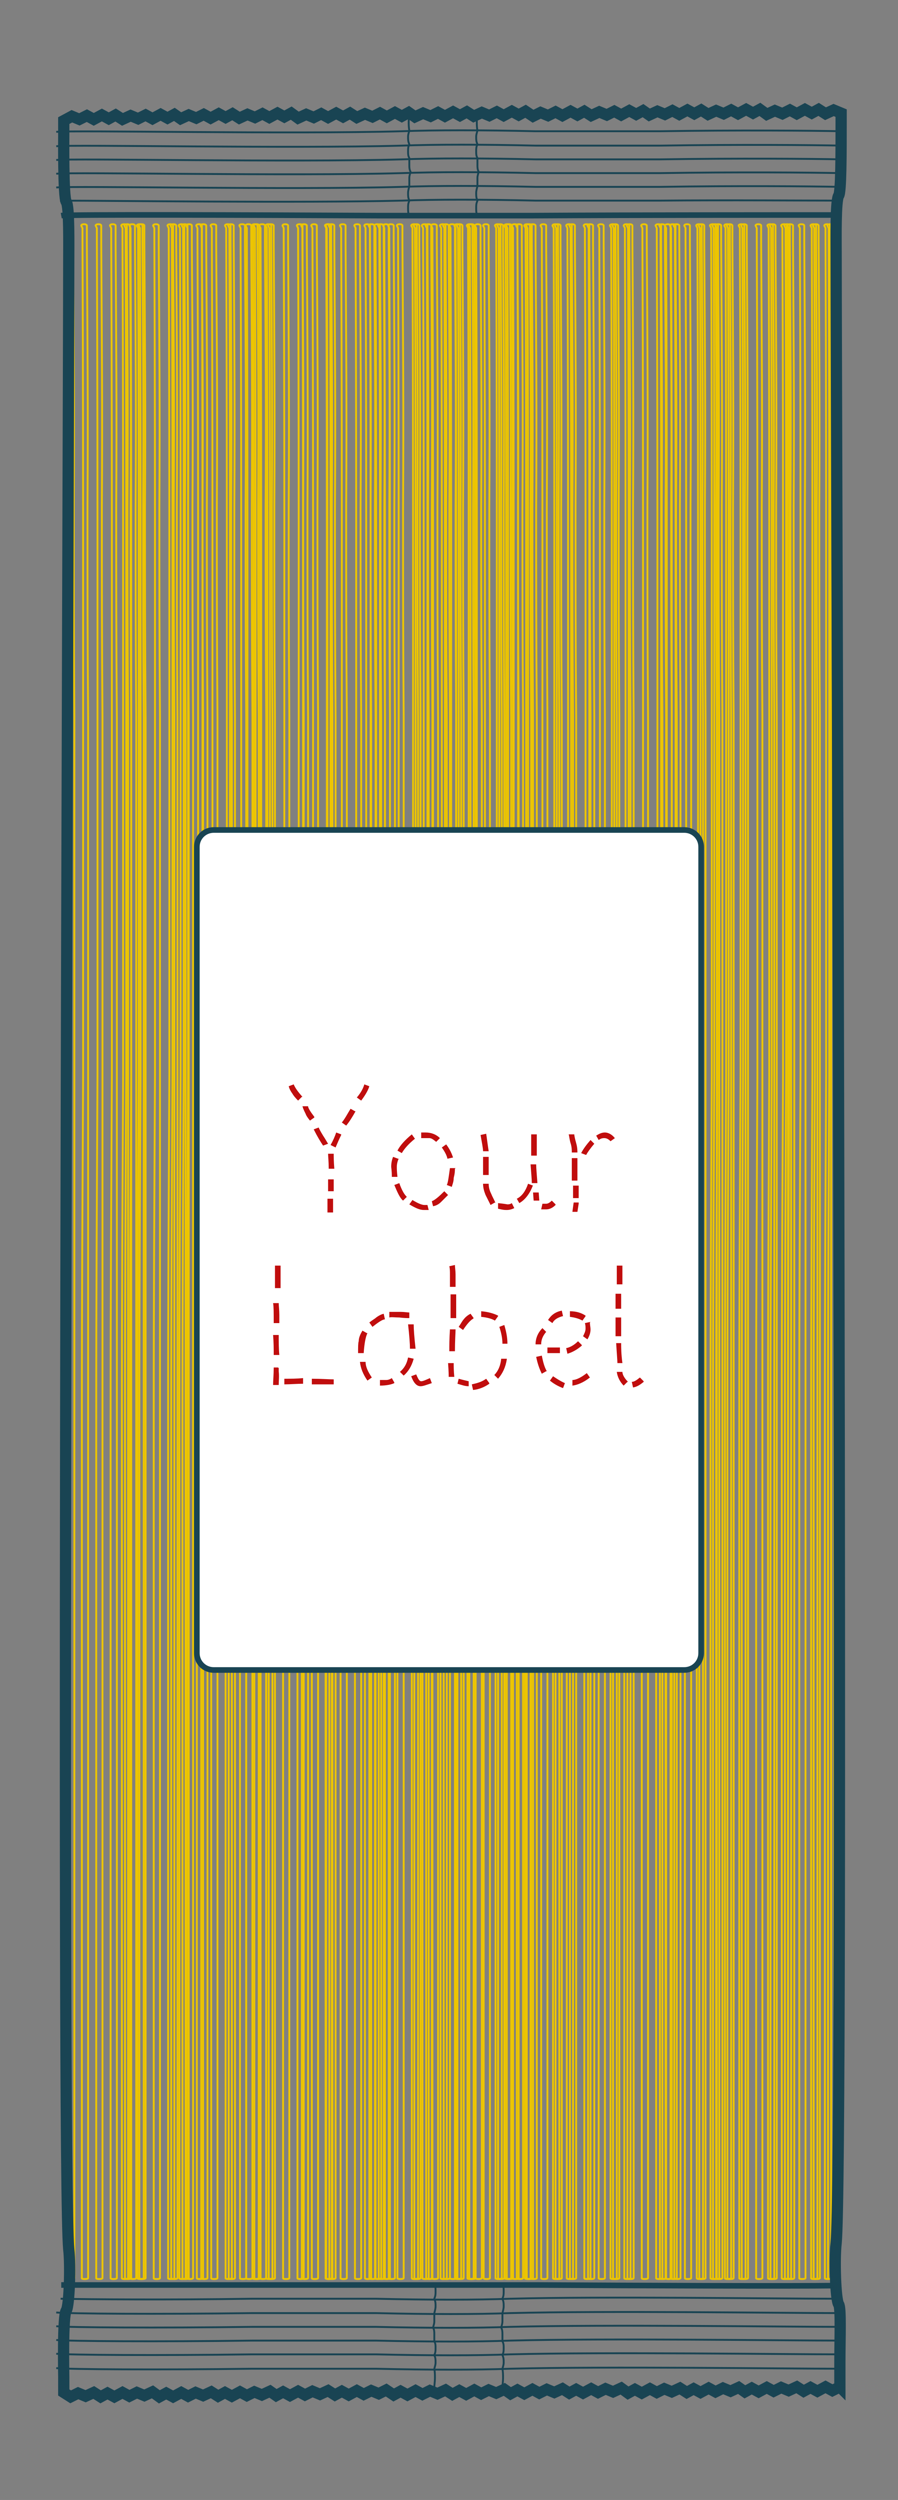 <?xml version="1.0" encoding="UTF-8"?>
<svg xmlns="http://www.w3.org/2000/svg" id="Langware" version="1.1" viewBox="0 0 143.7 400">
  <rect x="0" y="0" width="143.7" height="400" fill="#808080" stroke="none"/>
  <defs>
    <style>
      .cls-1, .cls-2, .cls-3, .cls-4, .cls-5 {
        fill-rule: evenodd;
      }

      .cls-1, .cls-2, .cls-3, .cls-5, .cls-6 {
        fill: none;
        stroke-miterlimit: 3.9;
      }

      .cls-1, .cls-2, .cls-5, .cls-6 {
        stroke: #194453;
      }

      .cls-1, .cls-6 {
        stroke-width: .9px;
      }

      .cls-2 {
        stroke-width: 1.8px;
      }

      .cls-3 {
        stroke: #edc500;
        stroke-width: .3px;
      }

      .cls-4 {
        fill: #c00d0d;
      }

      .cls-4, .cls-7 {
        stroke-width: 0px;
      }

      .cls-5 {
        stroke-width: .3px;
      }

      .cls-7 {
        fill: #fff;
      }
    </style>
  </defs>
  <path class="cls-3" d="M10.8,36.1c0-.3.9-.3.9,0,0,.3,0,2.2,0,2.8.1,16.9.2,25.5.1,42.3,0,13.1,0,20.5.1,33.6,0,27.4,0,42.9,0,70.3,0,38.8,0,60.6,0,99.4,0,21.6,0,33.8,0,55.4,0,8,0,12.6,0,20.5,0,1.1,0,3.8,0,4.1,0,.2-1.1.2-1,0,0-.3,0-3,0-4.2,0-9.8,0-16.3,0-26.6,0-18.7,0-29.2,0-47.9,0-22.9,0-35.8,0-58.6,0-21.6.1-33.8.2-55.3,0-28.1,0-44,0-72.1,0-24,0-37.5-.1-61.5,0-.7,0-1.6,0-1.8Z"></path>
  <path class="cls-3" d="M13,36.1c0-.3.9-.3.9,0,0,.3,0,2.2,0,2.8.1,16.9.2,25.5.1,42.3,0,13.1,0,20.5.1,33.6,0,27.4,0,42.9,0,70.3,0,38.8,0,60.6,0,99.4,0,21.6,0,33.8,0,55.4,0,8,0,12.6,0,20.5,0,1.1,0,3.8,0,4.1,0,.2-1.1.2-1,0,0-.3,0-3,0-4.2,0-9.8,0-16.3,0-26.6,0-18.7,0-29.2,0-47.9,0-22.9,0-35.8,0-58.6,0-21.6.1-33.8.2-55.3,0-28.1,0-44,0-72.1,0-24,0-37.5-.1-61.5,0-.7,0-1.6,0-1.8Z"></path>
  <path class="cls-3" d="M15.3,36.1c0-.3.9-.3.9,0,0,.3,0,2.2,0,2.8.1,16.9.2,25.5.1,42.3,0,13.1,0,20.5.1,33.6,0,27.4,0,42.9,0,70.3,0,38.8,0,60.6,0,99.4,0,21.6,0,33.8,0,55.4,0,8,0,12.6,0,20.5,0,1.1,0,3.8,0,4.1,0,.2-1.1.2-1,0,0-.3,0-3,0-4.2,0-9.8,0-16.3,0-26.6,0-18.7,0-29.2,0-47.9,0-22.9,0-35.8,0-58.6,0-21.6.1-33.8.2-55.3,0-28.1,0-44,0-72.1,0-24,0-37.5-.1-61.5,0-.7,0-1.6,0-1.8Z"></path>
  <path class="cls-3" d="M17.6,36.1c0-.3.9-.3.9,0,0,.3,0,2.2,0,2.8.1,16.9.2,25.5.1,42.3,0,13.1,0,20.5.1,33.6,0,27.4,0,42.9,0,70.3,0,38.8,0,60.6,0,99.4,0,21.6,0,33.8,0,55.4,0,8,0,12.6,0,20.5,0,1.1,0,3.8,0,4.1,0,.2-1.1.2-1,0,0-.3,0-3,0-4.2,0-9.8,0-16.3,0-26.6,0-18.7,0-29.2,0-47.9,0-22.9,0-35.8,0-58.6,0-21.6.1-33.8.2-55.3,0-28.1,0-44,0-72.1,0-24,0-37.5-.1-61.5,0-.7,0-1.6,0-1.8Z"></path>
  <path class="cls-3" d="M19.9,36.1c0-.3.9-.3.9,0,0,.3,0,2.2,0,2.8.1,16.9.2,25.5.1,42.3,0,13.1,0,20.5.1,33.6,0,27.4,0,42.9,0,70.3,0,38.8,0,60.6,0,99.4,0,21.6,0,33.8,0,55.4,0,8,0,12.6,0,20.5,0,1.1,0,3.8,0,4.1,0,.2-1.1.2-1,0,0-.3,0-3,0-4.2,0-9.8,0-16.3,0-26.6,0-18.7,0-29.2,0-47.9,0-22.9,0-35.8,0-58.6,0-21.6.1-33.8.2-55.3,0-28.1,0-44,0-72.1,0-24,0-37.5-.1-61.5,0-.7,0-1.6,0-1.8Z"></path>
  <path class="cls-3" d="M22.2,36.1c0-.3.9-.3.9,0,0,.3,0,2.2,0,2.8.1,16.9.2,25.5.1,42.3,0,13.1,0,20.5.1,33.6,0,27.4,0,42.9,0,70.3,0,38.8,0,60.6,0,99.4,0,21.6,0,33.8,0,55.4,0,8,0,12.6,0,20.5,0,1.1,0,3.8,0,4.1,0,.2-1.1.2-1,0,0-.3,0-3,0-4.2,0-9.8,0-16.3,0-26.6,0-18.7,0-29.2,0-47.9,0-22.9,0-35.8,0-58.6,0-21.6.1-33.8.2-55.3,0-28.1,0-44,0-72.1,0-24,0-37.5-.1-61.5,0-.7,0-1.6,0-1.8Z"></path>
  <path class="cls-3" d="M24.5,36.1c0-.3.9-.3.9,0,0,.3,0,2.2,0,2.8.1,16.9.2,25.5.1,42.3,0,13.1,0,20.5.1,33.6,0,27.4,0,42.9,0,70.3,0,38.8,0,60.6,0,99.4,0,21.6,0,33.8,0,55.4,0,8,0,12.6,0,20.5,0,1.1,0,3.8,0,4.1,0,.2-1.1.2-1,0,0-.3,0-3,0-4.2,0-9.8,0-16.3,0-26.6,0-18.7,0-29.2,0-47.9,0-22.9,0-35.8,0-58.6,0-21.6.1-33.8.2-55.3,0-28.1,0-44,0-72.1,0-24,0-37.5-.1-61.5,0-.7,0-1.6,0-1.8Z"></path>
  <path class="cls-3" d="M26.8,36.1c0-.3.9-.3.9,0,0,.3,0,2.2,0,2.8.1,16.9.2,25.5.1,42.3,0,13.1,0,20.5.1,33.6,0,27.4,0,42.9,0,70.3,0,38.8,0,60.6,0,99.4,0,21.6,0,33.8,0,55.4,0,8,0,12.6,0,20.5,0,1.1,0,3.8,0,4.1,0,.2-1.1.2-1,0,0-.3,0-3,0-4.2,0-9.8,0-16.3,0-26.6,0-18.7,0-29.2,0-47.9,0-22.9,0-35.8,0-58.6,0-21.6.1-33.8.2-55.3,0-28.1,0-44,0-72.1,0-24,0-37.5-.1-61.5,0-.7,0-1.6,0-1.8Z"></path>
  <path class="cls-3" d="M29.1,36.1c0-.3.9-.3.9,0,0,.3,0,2.2,0,2.8.1,16.9.2,25.5.1,42.3,0,13.1,0,20.5.1,33.6,0,27.4,0,42.9,0,70.3,0,38.8,0,60.6,0,99.4,0,21.6,0,33.8,0,55.4,0,8,0,12.6,0,20.5,0,1.1,0,3.8,0,4.1,0,.2-1.1.2-1,0,0-.3,0-3,0-4.2,0-9.8,0-16.3,0-26.6,0-18.7,0-29.2,0-47.9,0-22.9,0-35.8,0-58.6,0-21.6.1-33.8.2-55.3,0-28.1,0-44,0-72.1,0-24,0-37.5-.1-61.5,0-.7,0-1.6,0-1.8Z"></path>
  <path class="cls-3" d="M31.4,36.1c0-.3.9-.3.9,0,0,.3,0,2.2,0,2.8.1,16.9.2,25.5.1,42.3,0,13.1,0,20.5.1,33.6,0,27.4,0,42.9,0,70.3,0,38.8,0,60.6,0,99.4,0,21.6,0,33.8,0,55.4,0,8,0,12.6,0,20.5,0,1.1,0,3.8,0,4.1,0,.2-1.1.2-1,0,0-.3,0-3,0-4.2,0-9.8,0-16.3,0-26.6,0-18.7,0-29.2,0-47.9,0-22.9,0-35.8,0-58.6,0-21.6.1-33.8.2-55.3,0-28.1,0-44,0-72.1,0-24,0-37.5-.1-61.5,0-.7,0-1.6,0-1.8Z"></path>
  <path class="cls-3" d="M33.7,36.1c0-.3.9-.3.9,0,0,.3,0,2.2,0,2.8.1,16.9.2,25.5.1,42.3,0,13.1,0,20.5.1,33.6,0,27.4,0,42.9,0,70.3,0,38.8,0,60.6,0,99.4,0,21.6,0,33.8,0,55.4,0,8,0,12.6,0,20.5,0,1.1,0,3.8,0,4.1,0,.2-1.1.2-1,0,0-.3,0-3,0-4.2,0-9.8,0-16.3,0-26.6,0-18.7,0-29.2,0-47.9,0-22.9,0-35.8,0-58.6,0-21.6.1-33.8.2-55.3,0-28.1,0-44,0-72.1,0-24,0-37.5-.1-61.5,0-.7,0-1.6,0-1.8Z"></path>
  <path class="cls-3" d="M36,36.1c0-.3.9-.3.9,0,0,.3,0,2.2,0,2.8.1,16.9.2,25.5.1,42.3,0,13.1,0,20.5.1,33.6,0,27.4,0,42.9,0,70.3,0,38.8,0,60.6,0,99.4,0,21.6,0,33.8,0,55.4,0,8,0,12.6,0,20.5,0,1.1,0,3.8,0,4.1,0,.2-1.1.2-1,0,0-.3,0-3,0-4.2,0-9.8,0-16.3,0-26.6,0-18.7,0-29.2,0-47.9,0-22.9,0-35.8,0-58.6,0-21.6.1-33.8.2-55.3,0-28.1,0-44,0-72.1,0-24,0-37.5-.1-61.5,0-.7,0-1.6,0-1.8Z"></path>
  <path class="cls-3" d="M38.3,36.1c0-.3.9-.3.9,0,0,.3,0,2.2,0,2.8.1,16.9.2,25.5.1,42.3,0,13.1,0,20.5.1,33.6,0,27.4,0,42.9,0,70.3,0,38.8,0,60.6,0,99.4,0,21.6,0,33.8,0,55.4,0,8,0,12.6,0,20.5,0,1.1,0,3.8,0,4.1,0,.2-1.1.2-1,0,0-.3,0-3,0-4.2,0-9.8,0-16.3,0-26.6,0-18.7,0-29.2,0-47.9,0-22.9,0-35.8,0-58.6,0-21.6.1-33.8.2-55.3,0-28.1,0-44,0-72.1,0-24,0-37.5-.1-61.5,0-.7,0-1.6,0-1.8Z"></path>
  <path class="cls-3" d="M40.6,36.1c0-.3.9-.3.9,0,0,.3,0,2.2,0,2.8.1,16.9.2,25.5.1,42.3,0,13.1,0,20.5.1,33.6,0,27.4,0,42.9,0,70.3,0,38.8,0,60.6,0,99.4,0,21.6,0,33.8,0,55.4,0,8,0,12.6,0,20.5,0,1.1,0,3.8,0,4.1,0,.2-1.1.2-1,0,0-.3,0-3,0-4.2,0-9.8,0-16.3,0-26.6,0-18.7,0-29.2,0-47.9,0-22.9,0-35.8,0-58.6,0-21.6.1-33.8.2-55.3,0-28.1,0-44,0-72.1,0-24,0-37.5-.1-61.5,0-.7,0-1.6,0-1.8Z"></path>
  <path class="cls-3" d="M42.9,36.1c0-.3.9-.3.9,0,0,.3,0,2.2,0,2.8.1,16.9.2,25.5.1,42.3,0,13.1,0,20.5.1,33.6,0,27.4,0,42.9,0,70.3,0,38.8,0,60.6,0,99.4,0,21.6,0,33.8,0,55.4,0,8,0,12.6,0,20.5,0,1.1,0,3.8,0,4.1,0,.2-1.1.2-1,0,0-.3,0-3,0-4.2,0-9.8,0-16.3,0-26.6,0-18.7,0-29.2,0-47.9,0-22.9,0-35.8,0-58.6,0-21.6.1-33.8.2-55.3,0-28.1,0-44,0-72.1,0-24,0-37.5-.1-61.5,0-.7,0-1.6,0-1.8Z"></path>
  <path class="cls-3" d="M45.2,36.1c0-.3.9-.3.9,0,0,.3,0,2.2,0,2.8.1,16.9.2,25.5.1,42.3,0,13.1,0,20.5.1,33.6,0,27.4,0,42.9,0,70.3,0,38.8,0,60.6,0,99.4,0,21.6,0,33.8,0,55.4,0,8,0,12.6,0,20.5,0,1.1,0,3.8,0,4.1,0,.2-1.1.2-1,0,0-.3,0-3,0-4.2,0-9.8,0-16.3,0-26.6,0-18.7,0-29.2,0-47.9,0-22.9,0-35.8,0-58.6,0-21.6.1-33.8.2-55.3,0-28.1,0-44,0-72.1,0-24,0-37.5-.1-61.5,0-.7,0-1.6,0-1.8Z"></path>
  <path class="cls-3" d="M47.5,36.1c0-.3.9-.3.9,0,0,.3,0,2.2,0,2.8.1,16.9.2,25.5.1,42.3,0,13.1,0,20.5.1,33.6,0,27.4,0,42.9,0,70.3,0,38.8,0,60.6,0,99.4,0,21.6,0,33.8,0,55.4,0,8,0,12.6,0,20.5,0,1.1,0,3.8,0,4.1,0,.2-1.1.2-1,0,0-.3,0-3,0-4.2,0-9.8,0-16.3,0-26.6,0-18.7,0-29.2,0-47.9,0-22.9,0-35.8,0-58.6,0-21.6.1-33.8.2-55.3,0-28.1,0-44,0-72.1,0-24,0-37.5-.1-61.5,0-.7,0-1.6,0-1.8Z"></path>
  <path class="cls-3" d="M49.8,36.1c0-.3.9-.3.9,0,0,.3,0,2.2,0,2.8.1,16.9.2,25.5.1,42.3,0,13.1,0,20.5.1,33.6,0,27.4,0,42.9,0,70.3,0,38.8,0,60.6,0,99.4,0,21.6,0,33.8,0,55.4,0,8,0,12.6,0,20.5,0,1.1,0,3.8,0,4.1,0,.2-1.1.2-1,0,0-.3,0-3,0-4.2,0-9.8,0-16.3,0-26.6,0-18.7,0-29.2,0-47.9,0-22.9,0-35.8,0-58.6,0-21.6.1-33.8.2-55.3,0-28.1,0-44,0-72.1,0-24,0-37.5-.1-61.5,0-.7,0-1.6,0-1.8Z"></path>
  <path class="cls-3" d="M52.1,36.1c0-.3.9-.3.9,0,0,.3,0,2.2,0,2.8.1,16.9.2,25.5.1,42.3,0,13.1,0,20.5.1,33.6,0,27.4,0,42.9,0,70.3,0,38.8,0,60.6,0,99.4,0,21.6,0,33.8,0,55.4,0,8,0,12.6,0,20.5,0,1.1,0,3.8,0,4.1,0,.2-1.1.2-1,0,0-.3,0-3,0-4.2,0-9.8,0-16.3,0-26.6,0-18.7,0-29.2,0-47.9,0-22.9,0-35.8,0-58.6,0-21.6.1-33.8.2-55.3,0-28.1,0-44,0-72.1,0-24,0-37.5-.1-61.5,0-.7,0-1.6,0-1.8Z"></path>
  <path class="cls-3" d="M54.4,36.1c0-.3.9-.3.9,0,0,.3,0,2.2,0,2.8.1,16.9.2,25.5.1,42.3,0,13.1,0,20.5.1,33.6,0,27.4,0,42.9,0,70.3,0,38.8,0,60.6,0,99.4,0,21.6,0,33.8,0,55.4,0,8,0,12.6,0,20.5,0,1.1,0,3.8,0,4.1,0,.2-1.1.2-1,0,0-.3,0-3,0-4.2,0-9.8,0-16.3,0-26.6,0-18.7,0-29.2,0-47.9,0-22.9,0-35.8,0-58.6,0-21.6.1-33.8.2-55.3,0-28.1,0-44,0-72.1,0-24,0-37.5-.1-61.5,0-.7,0-1.6,0-1.8Z"></path>
  <path class="cls-3" d="M56.7,36.1c0-.3.9-.3.9,0,0,.3,0,2.2,0,2.8.1,16.9.2,25.5.1,42.3,0,13.1,0,20.5.1,33.6,0,27.4,0,42.9,0,70.3,0,38.8,0,60.6,0,99.4,0,21.6,0,33.8,0,55.4,0,8,0,12.6,0,20.5,0,1.1,0,3.8,0,4.1,0,.2-1.1.2-1,0,0-.3,0-3,0-4.2,0-9.8,0-16.3,0-26.6,0-18.7,0-29.2,0-47.9,0-22.9,0-35.8,0-58.6,0-21.6.1-33.8.2-55.3,0-28.1,0-44,0-72.1,0-24,0-37.5-.1-61.5,0-.7,0-1.6,0-1.8Z"></path>
  <path class="cls-3" d="M59,36.1c0-.3.9-.3.9,0,0,.3,0,2.2,0,2.8.1,16.9.2,25.5.1,42.3,0,13.1,0,20.5.1,33.6,0,27.4,0,42.9,0,70.3,0,38.8,0,60.6,0,99.4,0,21.6,0,33.8,0,55.4,0,8,0,12.6,0,20.5,0,1.1,0,3.8,0,4.1,0,.2-1.1.2-1,0,0-.3,0-3,0-4.2,0-9.8,0-16.3,0-26.6,0-18.7,0-29.2,0-47.9,0-22.9,0-35.8,0-58.6,0-21.6.1-33.8.2-55.3,0-28.1,0-44,0-72.1,0-24,0-37.5-.1-61.5,0-.7,0-1.6,0-1.8Z"></path>
  <path class="cls-3" d="M61.3,36.1c0-.3.9-.3.9,0,0,.3,0,2.2,0,2.8.1,16.9.2,25.5.1,42.3,0,13.1,0,20.5.1,33.6,0,27.4,0,42.9,0,70.3,0,38.8,0,60.6,0,99.4,0,21.6,0,33.8,0,55.4,0,8,0,12.6,0,20.5,0,1.1,0,3.8,0,4.1,0,.2-1.1.2-1,0,0-.3,0-3,0-4.2,0-9.8,0-16.3,0-26.6,0-18.7,0-29.2,0-47.9,0-22.9,0-35.8,0-58.6,0-21.6.1-33.8.2-55.3,0-28.1,0-44,0-72.1,0-24,0-37.5-.1-61.5,0-.7,0-1.6,0-1.8Z"></path>
  <path class="cls-3" d="M63.5,36.1c0-.3.9-.3.9,0,0,.3,0,2.2,0,2.8.1,16.9.2,25.5.1,42.3,0,13.1,0,20.5.1,33.6,0,27.4,0,42.9,0,70.3,0,38.8,0,60.6,0,99.4,0,21.6,0,33.8,0,55.4,0,8,0,12.6,0,20.5,0,1.1,0,3.8,0,4.1,0,.2-1.1.2-1,0,0-.3,0-3,0-4.2,0-9.8,0-16.3,0-26.6,0-18.7,0-29.2,0-47.9,0-22.9,0-35.8,0-58.6,0-21.6.1-33.8.2-55.3,0-28.1,0-44,0-72.1,0-24,0-37.5-.1-61.5,0-.7,0-1.6,0-1.8Z"></path>
  <path class="cls-3" d="M65.8,36.1c0-.3.9-.3.9,0,0,.3,0,2.2,0,2.8.1,16.9.2,25.5.1,42.3,0,13.1,0,20.5.1,33.6,0,27.4,0,42.9,0,70.3,0,38.8,0,60.6,0,99.4,0,21.6,0,33.8,0,55.4,0,8,0,12.6,0,20.5,0,1.1,0,3.8,0,4.1,0,.2-1.1.2-1,0,0-.3,0-3,0-4.2,0-9.8,0-16.3,0-26.6,0-18.7,0-29.2,0-47.9,0-22.9,0-35.8,0-58.6,0-21.6.1-33.8.2-55.3,0-28.1,0-44,0-72.1,0-24,0-37.5-.1-61.5,0-.7,0-1.6,0-1.8Z"></path>
  <path class="cls-3" d="M68.1,36.1c0-.3.9-.3.9,0,0,.3,0,2.2,0,2.8.1,16.9.2,25.5.1,42.3,0,13.1,0,20.5.1,33.6,0,27.4,0,42.9,0,70.3,0,38.8,0,60.6,0,99.4,0,21.6,0,33.8,0,55.4,0,8,0,12.6,0,20.5,0,1.1,0,3.8,0,4.1,0,.2-1.1.2-1,0,0-.3,0-3,0-4.2,0-9.8,0-16.3,0-26.6,0-18.7,0-29.2,0-47.9,0-22.9,0-35.8,0-58.6,0-21.6.1-33.8.2-55.3,0-28.1,0-44,0-72.1,0-24,0-37.5-.1-61.5,0-.7,0-1.6,0-1.8Z"></path>
  <path class="cls-3" d="M70.4,36.1c0-.3.9-.3.9,0,0,.3,0,2.2,0,2.8.1,16.9.2,25.5.1,42.3,0,13.1,0,20.5.1,33.6,0,27.4,0,42.9,0,70.3,0,38.8,0,60.6,0,99.4,0,21.6,0,33.8,0,55.4,0,8,0,12.6,0,20.5,0,1.1,0,3.8,0,4.1,0,.2-1.1.2-1,0,0-.3,0-3,0-4.2,0-9.8,0-16.3,0-26.6,0-18.7,0-29.2,0-47.9,0-22.9,0-35.8,0-58.6,0-21.6.1-33.8.2-55.3,0-28.1,0-44,0-72.1,0-24,0-37.5-.1-61.5,0-.7,0-1.6,0-1.8Z"></path>
  <path class="cls-3" d="M72.7,36.1c0-.3.9-.3.9,0,0,.3,0,2.2,0,2.8.1,16.9.2,25.5.1,42.3,0,13.1,0,20.5.1,33.6,0,27.4,0,42.9,0,70.3,0,38.8,0,60.6,0,99.4,0,21.6,0,33.8,0,55.4,0,8,0,12.6,0,20.5,0,1.1,0,3.8,0,4.1,0,.2-1.1.2-1,0,0-.3,0-3,0-4.2,0-9.8,0-16.3,0-26.6,0-18.7,0-29.2,0-47.9,0-22.9,0-35.8,0-58.6,0-21.6.1-33.8.2-55.3,0-28.1,0-44,0-72.1,0-24,0-37.5-.1-61.5,0-.7,0-1.6,0-1.8Z"></path>
  <path class="cls-3" d="M75,36.1c0-.3.9-.3.9,0,0,.3,0,2.2,0,2.8.1,16.9.2,25.5.1,42.3,0,13.1,0,20.5.1,33.6,0,27.4,0,42.9,0,70.3,0,38.8,0,60.6,0,99.4,0,21.6,0,33.8,0,55.4,0,8,0,12.6,0,20.5,0,1.1,0,3.8,0,4.1,0,.2-1.1.2-1,0,0-.3,0-3,0-4.2,0-9.8,0-16.3,0-26.6,0-18.7,0-29.2,0-47.9,0-22.9,0-35.8,0-58.6,0-21.6.1-33.8.2-55.3,0-28.1,0-44,0-72.1,0-24,0-37.5-.1-61.5,0-.7,0-1.6,0-1.8Z"></path>
  <path class="cls-3" d="M77.3,36.1c0-.3.9-.3.9,0,0,.3,0,2.2,0,2.8.1,16.9.2,25.5.1,42.3,0,13.1,0,20.5.1,33.6,0,27.4,0,42.9,0,70.3,0,38.8,0,60.6,0,99.4,0,21.6,0,33.8,0,55.4,0,8,0,12.6,0,20.5,0,1.1,0,3.8,0,4.1,0,.2-1.1.2-1,0,0-.3,0-3,0-4.2,0-9.8,0-16.3,0-26.6,0-18.7,0-29.2,0-47.9,0-22.9,0-35.8,0-58.6,0-21.6.1-33.8.2-55.3,0-28.1,0-44,0-72.1,0-24,0-37.5-.1-61.5,0-.7,0-1.6,0-1.8Z"></path>
  <path class="cls-3" d="M79.6,36.1c0-.3.9-.3.9,0,0,.3,0,2.2,0,2.8.1,16.9.2,25.5.1,42.3,0,13.1,0,20.5.1,33.6,0,27.4,0,42.9,0,70.3,0,38.8,0,60.6,0,99.4,0,21.6,0,33.8,0,55.4,0,8,0,12.6,0,20.5,0,1.1,0,3.8,0,4.1,0,.2-1.1.2-1,0,0-.3,0-3,0-4.2,0-9.8,0-16.3,0-26.6,0-18.7,0-29.2,0-47.9,0-22.9,0-35.8,0-58.6,0-21.6.1-33.8.2-55.3,0-28.1,0-44,0-72.1,0-24,0-37.5-.1-61.5,0-.7,0-1.6,0-1.8Z"></path>
  <path class="cls-3" d="M81.9,36.1c0-.3.9-.3.9,0,0,.3,0,2.2,0,2.8.1,16.9.2,25.5.1,42.3,0,13.1,0,20.5.1,33.6,0,27.4,0,42.9,0,70.3,0,38.8,0,60.6,0,99.4,0,21.6,0,33.8,0,55.4,0,8,0,12.6,0,20.5,0,1.1,0,3.8,0,4.1,0,.2-1.1.2-1,0,0-.3,0-3,0-4.2,0-9.8,0-16.3,0-26.6,0-18.7,0-29.2,0-47.9,0-22.9,0-35.8,0-58.6,0-21.6.1-33.8.2-55.3,0-28.1,0-44,0-72.1,0-24,0-37.5-.1-61.5,0-.7,0-1.6,0-1.8Z"></path>
  <path class="cls-3" d="M84.2,36.1c0-.3.9-.3.9,0,0,.3,0,2.2,0,2.8.1,16.9.2,25.5.1,42.3,0,13.1,0,20.5.1,33.6,0,27.4,0,42.9,0,70.3,0,38.8,0,60.6,0,99.4,0,21.6,0,33.8,0,55.4,0,8,0,12.6,0,20.5,0,1.1,0,3.8,0,4.1,0,.2-1.1.2-1,0,0-.3,0-3,0-4.2,0-9.8,0-16.3,0-26.6,0-18.7,0-29.2,0-47.9,0-22.9,0-35.8,0-58.6,0-21.6.1-33.8.2-55.3,0-28.1,0-44,0-72.1,0-24,0-37.5-.1-61.5,0-.7,0-1.6,0-1.8Z"></path>
  <path class="cls-3" d="M86.5,36.1c0-.3.9-.3.9,0,0,.3,0,2.2,0,2.8.1,16.9.2,25.5.1,42.3,0,13.1,0,20.5.1,33.6,0,27.4,0,42.9,0,70.3,0,38.8,0,60.6,0,99.4,0,21.6,0,33.8,0,55.4,0,8,0,12.6,0,20.5,0,1.1,0,3.8,0,4.1,0,.2-1.1.2-1,0,0-.3,0-3,0-4.2,0-9.8,0-16.3,0-26.6,0-18.7,0-29.2,0-47.9,0-22.9,0-35.8,0-58.6,0-21.6.1-33.8.2-55.3,0-28.1,0-44,0-72.1,0-24,0-37.5-.1-61.5,0-.7,0-1.6,0-1.8Z"></path>
  <path class="cls-3" d="M88.8,36.1c0-.3.9-.3.9,0,0,.3,0,2.2,0,2.8.1,16.9.2,25.5.1,42.3,0,13.1,0,20.5.1,33.6,0,27.4,0,42.9,0,70.3,0,38.8,0,60.6,0,99.4,0,21.6,0,33.8,0,55.4,0,8,0,12.6,0,20.5,0,1.1,0,3.8,0,4.1,0,.2-1.1.2-1,0,0-.3,0-3,0-4.2,0-9.8,0-16.3,0-26.6,0-18.7,0-29.2,0-47.9,0-22.9,0-35.8,0-58.6,0-21.6.1-33.8.2-55.3,0-28.1,0-44,0-72.1,0-24,0-37.5-.1-61.5,0-.7,0-1.6,0-1.8Z"></path>
  <path class="cls-3" d="M91.1,36.1c0-.3.9-.3.9,0,0,.3,0,2.2,0,2.8.1,16.9.2,25.5.1,42.3,0,13.1,0,20.5.1,33.6,0,27.4,0,42.9,0,70.3,0,38.8,0,60.6,0,99.4,0,21.6,0,33.8,0,55.4,0,8,0,12.6,0,20.5,0,1.1,0,3.8,0,4.1,0,.2-1.1.2-1,0,0-.3,0-3,0-4.2,0-9.8,0-16.3,0-26.6,0-18.7,0-29.2,0-47.9,0-22.9,0-35.8,0-58.6,0-21.6.1-33.8.2-55.3,0-28.1,0-44,0-72.1,0-24,0-37.5-.1-61.5,0-.7,0-1.6,0-1.8Z"></path>
  <path class="cls-3" d="M93.4,36.1c0-.3.9-.3.9,0,0,.3,0,2.2,0,2.8.1,16.9.2,25.5.1,42.3,0,13.1,0,20.5.1,33.6,0,27.4,0,42.9,0,70.3,0,38.8,0,60.6,0,99.4,0,21.6,0,33.8,0,55.4,0,8,0,12.6,0,20.5,0,1.1,0,3.8,0,4.1,0,.2-1.1.2-1,0,0-.3,0-3,0-4.2,0-9.8,0-16.3,0-26.6,0-18.7,0-29.2,0-47.9,0-22.9,0-35.8,0-58.6,0-21.6.1-33.8.2-55.3,0-28.1,0-44,0-72.1,0-24,0-37.5-.1-61.5,0-.7,0-1.6,0-1.8Z"></path>
  <path class="cls-3" d="M95.7,36.1c0-.3.9-.3.9,0,0,.3,0,2.2,0,2.8.1,16.9.2,25.5.1,42.3,0,13.1,0,20.5.1,33.6,0,27.4,0,42.9,0,70.3,0,38.8,0,60.6,0,99.4,0,21.6,0,33.8,0,55.4,0,8,0,12.6,0,20.5,0,1.1,0,3.8,0,4.1,0,.2-1.1.2-1,0,0-.3,0-3,0-4.2,0-9.8,0-16.3,0-26.6,0-18.7,0-29.2,0-47.9,0-22.9,0-35.8,0-58.6,0-21.6.1-33.8.2-55.3,0-28.1,0-44,0-72.1,0-24,0-37.5-.1-61.5,0-.7,0-1.6,0-1.8Z"></path>
  <path class="cls-3" d="M98,36.1c0-.3.9-.3.9,0,0,.3,0,2.2,0,2.8.1,16.9.2,25.5.1,42.3,0,13.1,0,20.5.1,33.6,0,27.4,0,42.9,0,70.3,0,38.8,0,60.6,0,99.4,0,21.6,0,33.8,0,55.4,0,8,0,12.6,0,20.5,0,1.1,0,3.8,0,4.1,0,.2-1.1.2-1,0,0-.3,0-3,0-4.2,0-9.8,0-16.3,0-26.6,0-18.7,0-29.2,0-47.9,0-22.9,0-35.8,0-58.6,0-21.6.1-33.8.2-55.3,0-28.1,0-44,0-72.1,0-24,0-37.5-.1-61.5,0-.7,0-1.6,0-1.8Z"></path>
  <path class="cls-3" d="M100.3,36.1c0-.3.9-.3.9,0,0,.3,0,2.2,0,2.8.1,16.9.2,25.5.1,42.3,0,13.1,0,20.5.1,33.6,0,27.4,0,42.9,0,70.3,0,38.8,0,60.6,0,99.4,0,21.6,0,33.8,0,55.4,0,8,0,12.6,0,20.5,0,1.1,0,3.8,0,4.1,0,.2-1.1.2-1,0,0-.3,0-3,0-4.2,0-9.8,0-16.3,0-26.6,0-18.7,0-29.2,0-47.9,0-22.9,0-35.8,0-58.6,0-21.6.1-33.8.2-55.3,0-28.1,0-44,0-72.1,0-24,0-37.5-.1-61.5,0-.7,0-1.6,0-1.8Z"></path>
  <path class="cls-3" d="M102.6,36.1c0-.3.9-.3.9,0,0,.3,0,2.2,0,2.8.1,16.9.2,25.5.1,42.3,0,13.1,0,20.5.1,33.6,0,27.4,0,42.9,0,70.3,0,38.8,0,60.6,0,99.4,0,21.6,0,33.8,0,55.4,0,8,0,12.6,0,20.5,0,1.1,0,3.8,0,4.1,0,.2-1.1.2-1,0,0-.3,0-3,0-4.2,0-9.8,0-16.3,0-26.6,0-18.7,0-29.2,0-47.9,0-22.9,0-35.8,0-58.6,0-21.6.1-33.8.2-55.3,0-28.1,0-44,0-72.1,0-24,0-37.5-.1-61.5,0-.7,0-1.6,0-1.8Z"></path>
  <path class="cls-3" d="M104.9,36.1c0-.3.9-.3.9,0,0,.3,0,2.2,0,2.8.1,16.9.2,25.5.1,42.3,0,13.1,0,20.5.1,33.6,0,27.4,0,42.9,0,70.3,0,38.8,0,60.6,0,99.4,0,21.6,0,33.8,0,55.4,0,8,0,12.6,0,20.5,0,1.1,0,3.8,0,4.1,0,.2-1.1.2-1,0,0-.3,0-3,0-4.2,0-9.8,0-16.3,0-26.6,0-18.7,0-29.2,0-47.9,0-22.9,0-35.8,0-58.6,0-21.6.1-33.8.2-55.3,0-28.1,0-44,0-72.1,0-24,0-37.5-.1-61.5,0-.7,0-1.6,0-1.8Z"></path>
  <path class="cls-3" d="M107.2,36.1c0-.3.9-.3.9,0,0,.3,0,2.2,0,2.8.1,16.9.2,25.5.1,42.3,0,13.1,0,20.5.1,33.6,0,27.4,0,42.9,0,70.3,0,38.8,0,60.6,0,99.4,0,21.6,0,33.8,0,55.4,0,8,0,12.6,0,20.5,0,1.1,0,3.8,0,4.1,0,.2-1.1.2-1,0,0-.3,0-3,0-4.2,0-9.8,0-16.3,0-26.6,0-18.7,0-29.2,0-47.9,0-22.9,0-35.8,0-58.6,0-21.6.1-33.8.2-55.3,0-28.1,0-44,0-72.1,0-24,0-37.5-.1-61.5,0-.7,0-1.6,0-1.8Z"></path>
  <path class="cls-3" d="M109.5,36.1c0-.3.9-.3.9,0,0,.3,0,2.2,0,2.8.1,16.9.2,25.5.1,42.3,0,13.1,0,20.5.1,33.6,0,27.4,0,42.9,0,70.3,0,38.8,0,60.6,0,99.4,0,21.6,0,33.8,0,55.4,0,8,0,12.6,0,20.5,0,1.1,0,3.8,0,4.1,0,.2-1.1.2-1,0,0-.3,0-3,0-4.2,0-9.8,0-16.3,0-26.6,0-18.7,0-29.2,0-47.9,0-22.9,0-35.8,0-58.6,0-21.6.1-33.8.2-55.3,0-28.1,0-44,0-72.1,0-24,0-37.5-.1-61.5,0-.7,0-1.6,0-1.8Z"></path>
  <path class="cls-3" d="M111.8,36.1c0-.3.9-.3.9,0,0,.3,0,2.2,0,2.8.1,16.9.2,25.5.1,42.3,0,13.1,0,20.5.1,33.6,0,27.4,0,42.9,0,70.3,0,38.8,0,60.6,0,99.4,0,21.6,0,33.8,0,55.4,0,8,0,12.6,0,20.5,0,1.1,0,3.8,0,4.1,0,.2-1.1.2-1,0,0-.3,0-3,0-4.2,0-9.8,0-16.3,0-26.6,0-18.7,0-29.2,0-47.9,0-22.9,0-35.8,0-58.6,0-21.6.1-33.8.2-55.3,0-28.1,0-44,0-72.1,0-24,0-37.5-.1-61.5,0-.7,0-1.6,0-1.8Z"></path>
  <path class="cls-3" d="M114,36.1c0-.3.9-.3.9,0,0,.3,0,2.2,0,2.8.1,16.9.2,25.5.1,42.3,0,13.1,0,20.5.1,33.6,0,27.4,0,42.9,0,70.3,0,38.8,0,60.6,0,99.4,0,21.6,0,33.8,0,55.4,0,8,0,12.6,0,20.5,0,1.1,0,3.8,0,4.1,0,.2-1.1.2-1,0,0-.3,0-3,0-4.2,0-9.8,0-16.3,0-26.6,0-18.7,0-29.2,0-47.9,0-22.9,0-35.8,0-58.6,0-21.6.1-33.8.2-55.3,0-28.1,0-44,0-72.1,0-24,0-37.5-.1-61.5,0-.7,0-1.6,0-1.8Z"></path>
  <path class="cls-3" d="M116.3,36.1c0-.3.9-.3.9,0,0,.3,0,2.2,0,2.8.1,16.9.2,25.5.1,42.3,0,13.1,0,20.5.1,33.6,0,27.4,0,42.9,0,70.3,0,38.8,0,60.6,0,99.4,0,21.6,0,33.8,0,55.4,0,8,0,12.6,0,20.5,0,1.1,0,3.8,0,4.1,0,.2-1.1.2-1,0,0-.3,0-3,0-4.2,0-9.8,0-16.3,0-26.6,0-18.7,0-29.2,0-47.9,0-22.9,0-35.8,0-58.6,0-21.6.1-33.8.2-55.3,0-28.1,0-44,0-72.1,0-24,0-37.5-.1-61.5,0-.7,0-1.6,0-1.8Z"></path>
  <path class="cls-3" d="M118.6,36.1c0-.3.9-.3.9,0,0,.3,0,2.2,0,2.8.1,16.9.2,25.5.1,42.3,0,13.1,0,20.5.1,33.6,0,27.4,0,42.9,0,70.3,0,38.8,0,60.6,0,99.4,0,21.6,0,33.8,0,55.4,0,8,0,12.6,0,20.5,0,1.1,0,3.8,0,4.1,0,.2-1.1.2-1,0,0-.3,0-3,0-4.2,0-9.8,0-16.3,0-26.6,0-18.7,0-29.2,0-47.9,0-22.9,0-35.8,0-58.6,0-21.6.1-33.8.2-55.3,0-28.1,0-44,0-72.1,0-24,0-37.5-.1-61.5,0-.7,0-1.6,0-1.8Z"></path>
  <path class="cls-3" d="M120.9,36.1c0-.3.9-.3.9,0,0,.3,0,2.2,0,2.8.1,16.9.2,25.5.1,42.3,0,13.1,0,20.5.1,33.6,0,27.4,0,42.9,0,70.3,0,38.8,0,60.6,0,99.4,0,21.6,0,33.8,0,55.4,0,8,0,12.6,0,20.5,0,1.1,0,3.8,0,4.1,0,.2-1.1.2-1,0,0-.3,0-3,0-4.2,0-9.8,0-16.3,0-26.6,0-18.7,0-29.2,0-47.9,0-22.9,0-35.8,0-58.6,0-21.6.1-33.8.2-55.3,0-28.1,0-44,0-72.1,0-24,0-37.5-.1-61.5,0-.7,0-1.6,0-1.8Z"></path>
  <path class="cls-3" d="M123.2,36.1c0-.3.9-.3.9,0,0,.3,0,2.2,0,2.8.1,16.9.2,25.5.1,42.3,0,13.1,0,20.5.1,33.6,0,27.4,0,42.9,0,70.3,0,38.8,0,60.6,0,99.4,0,21.6,0,33.8,0,55.4,0,8,0,12.6,0,20.5,0,1.1,0,3.8,0,4.1,0,.2-1.1.2-1,0,0-.3,0-3,0-4.2,0-9.8,0-16.3,0-26.6,0-18.7,0-29.2,0-47.9,0-22.9,0-35.8,0-58.6,0-21.6.1-33.8.2-55.3,0-28.1,0-44,0-72.1,0-24,0-37.5-.1-61.5,0-.7,0-1.6,0-1.8Z"></path>
  <path class="cls-3" d="M125.5,36.1c0-.3.9-.3.9,0,0,.3,0,2.2,0,2.8.1,16.9.2,25.5.1,42.3,0,13.1,0,20.5.1,33.6,0,27.4,0,42.9,0,70.3,0,38.8,0,60.6,0,99.4,0,21.6,0,33.8,0,55.4,0,8,0,12.6,0,20.5,0,1.1,0,3.8,0,4.1,0,.2-1.1.2-1,0,0-.3,0-3,0-4.2,0-9.8,0-16.3,0-26.6,0-18.7,0-29.2,0-47.9,0-22.9,0-35.8,0-58.6,0-21.6.1-33.8.2-55.3,0-28.1,0-44,0-72.1,0-24,0-37.5-.1-61.5,0-.7,0-1.6,0-1.8Z"></path>
  <path class="cls-3" d="M127.8,36.1c0-.3.9-.3.9,0,0,.3,0,2.2,0,2.8.1,16.9.2,25.5.1,42.3,0,13.1,0,20.5.1,33.6,0,27.4,0,42.9,0,70.3,0,38.8,0,60.6,0,99.4,0,21.6,0,33.8,0,55.4,0,8,0,12.6,0,20.5,0,1.1,0,3.8,0,4.1,0,.2-1.1.2-1,0,0-.3,0-3,0-4.2,0-9.8,0-16.3,0-26.6,0-18.7,0-29.2,0-47.9,0-22.9,0-35.8,0-58.6,0-21.6.1-33.8.2-55.3,0-28.1,0-44,0-72.1,0-24,0-37.5-.1-61.5,0-.7,0-1.6,0-1.8Z"></path>
  <path class="cls-3" d="M130.1,36.1c0-.3.9-.3.9,0,0,.3,0,2.2,0,2.8.1,16.9.2,25.5.1,42.3,0,13.1,0,20.5.1,33.6,0,27.4,0,42.9,0,70.3,0,38.8,0,60.6,0,99.4,0,21.6,0,33.8,0,55.4,0,8,0,12.6,0,20.5,0,1.1,0,3.8,0,4.1,0,.2-1.1.2-1,0,0-.3,0-3,0-4.2,0-9.8,0-16.3,0-26.6,0-18.7,0-29.2,0-47.9,0-22.9,0-35.8,0-58.6,0-21.6.1-33.8.2-55.3,0-28.1,0-44,0-72.1,0-24,0-37.5-.1-61.5,0-.7,0-1.6,0-1.8Z"></path>
  <path class="cls-3" d="M132.4,36.1c0-.3.9-.3.9,0,0,.3,0,2.2,0,2.8.1,16.9.2,25.5.1,42.3,0,13.1,0,20.5.1,33.6,0,27.4,0,42.9,0,70.3,0,38.8,0,60.6,0,99.4,0,21.6,0,33.8,0,55.4,0,8,0,12.6,0,20.5,0,1.1,0,3.8,0,4.1,0,.2-1.1.2-1,0,0-.3,0-3,0-4.2,0-9.8,0-16.3,0-26.6,0-18.7,0-29.2,0-47.9,0-22.9,0-35.8,0-58.6,0-21.6.1-33.8.2-55.3,0-28.1,0-44,0-72.1,0-24,0-37.5-.1-61.5,0-.7,0-1.6,0-1.8Z"></path>
  <path class="cls-3" d="M19.4,36.1c0-.3.9-.3.9,0,0,.3,0,2.2,0,2.8.1,16.9.2,25.5.1,42.3,0,13.1,0,20.5.1,33.6,0,27.4,0,42.9,0,70.3,0,38.8,0,60.6,0,99.4,0,21.6,0,33.8,0,55.4,0,8,0,12.6,0,20.5,0,1.1,0,3.8,0,4.1,0,.2-1.1.2-1,0,0-.3,0-3,0-4.2,0-9.8,0-16.3,0-26.6,0-18.7,0-29.2,0-47.9,0-22.9,0-35.8,0-58.6,0-21.6.1-33.8.2-55.3,0-28.1,0-44,0-72.1,0-24,0-37.5-.1-61.5,0-.7,0-1.6,0-1.8Z"></path>
  <path class="cls-3" d="M20.7,36.1c0-.3.9-.3.9,0,0,.3,0,2.2,0,2.8.1,16.9.2,25.5.1,42.3,0,13.1,0,20.5.1,33.6,0,27.4,0,42.9,0,70.3,0,38.8,0,60.6,0,99.4,0,21.6,0,33.8,0,55.4,0,8,0,12.6,0,20.5,0,1.1,0,3.8,0,4.1,0,.2-1.1.2-1,0,0-.3,0-3,0-4.2,0-9.8,0-16.3,0-26.6,0-18.7,0-29.2,0-47.9,0-22.9,0-35.8,0-58.6,0-21.6.1-33.8.2-55.3,0-28.1,0-44,0-72.1,0-24,0-37.5-.1-61.5,0-.7,0-1.6,0-1.8Z"></path>
  <path class="cls-3" d="M21.9,36.1c0-.3.9-.3.9,0,0,.3,0,2.2,0,2.8.1,16.9.2,25.5.1,42.3,0,13.1,0,20.5.1,33.6,0,27.4,0,42.9,0,70.3,0,38.8,0,60.6,0,99.4,0,21.6,0,33.8,0,55.4,0,8,0,12.6,0,20.5,0,1.1,0,3.8,0,4.1,0,.2-1.1.2-1,0,0-.3,0-3,0-4.2,0-9.8,0-16.3,0-26.6,0-18.7,0-29.2,0-47.9,0-22.9,0-35.8,0-58.6,0-21.6.1-33.8.2-55.3,0-28.1,0-44,0-72.1,0-24,0-37.5-.1-61.5,0-.7,0-1.6,0-1.8Z"></path>
  <path class="cls-3" d="M27.3,36.1c0-.3.9-.3.9,0,0,.3,0,2.2,0,2.8.1,16.9.2,25.5.1,42.3,0,13.1,0,20.5.1,33.6,0,27.4,0,42.9,0,70.3,0,38.8,0,60.6,0,99.4,0,21.6,0,33.8,0,55.4,0,8,0,12.6,0,20.5,0,1.1,0,3.8,0,4.1,0,.2-1.1.2-1,0,0-.3,0-3,0-4.2,0-9.8,0-16.3,0-26.6,0-18.7,0-29.2,0-47.9,0-22.9,0-35.8,0-58.6,0-21.6.1-33.8.2-55.3,0-28.1,0-44,0-72.1,0-24,0-37.5-.1-61.5,0-.7,0-1.6,0-1.8Z"></path>
  <path class="cls-3" d="M28.6,36.1c0-.3.9-.3.9,0,0,.3,0,2.2,0,2.8.1,16.9.2,25.5.1,42.3,0,13.1,0,20.5.1,33.6,0,27.4,0,42.9,0,70.3,0,38.8,0,60.6,0,99.4,0,21.6,0,33.8,0,55.4,0,8,0,12.6,0,20.5,0,1.1,0,3.8,0,4.1,0,.2-1.1.2-1,0,0-.3,0-3,0-4.2,0-9.8,0-16.3,0-26.6,0-18.7,0-29.2,0-47.9,0-22.9,0-35.8,0-58.6,0-21.6.1-33.8.2-55.3,0-28.1,0-44,0-72.1,0-24,0-37.5-.1-61.5,0-.7,0-1.6,0-1.8Z"></path>
  <path class="cls-3" d="M29.8,36.1c0-.3.9-.3.9,0,0,.3,0,2.2,0,2.8.1,16.9.2,25.5.1,42.3,0,13.1,0,20.5.1,33.6,0,27.4,0,42.9,0,70.3,0,38.8,0,60.6,0,99.4,0,21.6,0,33.8,0,55.4,0,8,0,12.6,0,20.5,0,1.1,0,3.8,0,4.1,0,.2-1.1.2-1,0,0-.3,0-3,0-4.2,0-9.8,0-16.3,0-26.6,0-18.7,0-29.2,0-47.9,0-22.9,0-35.8,0-58.6,0-21.6.1-33.8.2-55.3,0-28.1,0-44,0-72.1,0-24,0-37.5-.1-61.5,0-.7,0-1.6,0-1.8Z"></path>
  <path class="cls-3" d="M32.1,36.1c0-.3.9-.3.9,0,0,.3,0,2.2,0,2.8.1,16.9.2,25.5.1,42.3,0,13.1,0,20.5.1,33.6,0,27.4,0,42.9,0,70.3,0,38.8,0,60.6,0,99.4,0,21.6,0,33.8,0,55.4,0,8,0,12.6,0,20.5,0,1.1,0,3.8,0,4.1,0,.2-1.1.2-1,0,0-.3,0-3,0-4.2,0-9.8,0-16.3,0-26.6,0-18.7,0-29.2,0-47.9,0-22.9,0-35.8,0-58.6,0-21.6.1-33.8.2-55.3,0-28.1,0-44,0-72.1,0-24,0-37.5-.1-61.5,0-.7,0-1.6,0-1.8Z"></path>
  <path class="cls-3" d="M36.5,36.1c0-.3.9-.3.9,0,0,.3,0,2.2,0,2.8.1,16.9.2,25.5.1,42.3,0,13.1,0,20.5.1,33.6,0,27.4,0,42.9,0,70.3,0,38.8,0,60.6,0,99.4,0,21.6,0,33.8,0,55.4,0,8,0,12.6,0,20.5,0,1.1,0,3.8,0,4.1,0,.2-1.1.2-1,0,0-.3,0-3,0-4.2,0-9.8,0-16.3,0-26.6,0-18.7,0-29.2,0-47.9,0-22.9,0-35.8,0-58.6,0-21.6.1-33.8.2-55.3,0-28.1,0-44,0-72.1,0-24,0-37.5-.1-61.5,0-.7,0-1.6,0-1.8Z"></path>
  <path class="cls-3" d="M39.3,36.1c0-.3.9-.3.9,0,0,.3,0,2.2,0,2.8.1,16.9.2,25.5.1,42.3,0,13.1,0,20.5.1,33.6,0,27.4,0,42.9,0,70.3,0,38.8,0,60.6,0,99.4,0,21.6,0,33.8,0,55.4,0,8,0,12.6,0,20.5,0,1.1,0,3.8,0,4.1,0,.2-1.1.2-1,0,0-.3,0-3,0-4.2,0-9.8,0-16.3,0-26.6,0-18.7,0-29.2,0-47.9,0-22.9,0-35.8,0-58.6,0-21.6.1-33.8.2-55.3,0-28.1,0-44,0-72.1,0-24,0-37.5-.1-61.5,0-.7,0-1.6,0-1.8Z"></path>
  <path class="cls-3" d="M40.3,36.1c0-.3.9-.3.9,0,0,.3,0,2.2,0,2.8.1,16.9.2,25.5.1,42.3,0,13.1,0,20.5.1,33.6,0,27.4,0,42.9,0,70.3,0,38.8,0,60.6,0,99.4,0,21.6,0,33.8,0,55.4,0,8,0,12.6,0,20.5,0,1.1,0,3.8,0,4.1,0,.2-1.1.2-1,0,0-.3,0-3,0-4.2,0-9.8,0-16.3,0-26.6,0-18.7,0-29.2,0-47.9,0-22.9,0-35.8,0-58.6,0-21.6.1-33.8.2-55.3,0-28.1,0-44,0-72.1,0-24,0-37.5-.1-61.5,0-.7,0-1.6,0-1.8Z"></path>
  <path class="cls-3" d="M41.5,36.1c0-.3.9-.3.9,0,0,.3,0,2.2,0,2.8.1,16.9.2,25.5.1,42.3,0,13.1,0,20.5.1,33.6,0,27.4,0,42.9,0,70.3,0,38.8,0,60.6,0,99.4,0,21.6,0,33.8,0,55.4,0,8,0,12.6,0,20.5,0,1.1,0,3.8,0,4.1,0,.2-1.1.2-1,0,0-.3,0-3,0-4.2,0-9.8,0-16.3,0-26.6,0-18.7,0-29.2,0-47.9,0-22.9,0-35.8,0-58.6,0-21.6.1-33.8.2-55.3,0-28.1,0-44,0-72.1,0-24,0-37.5-.1-61.5,0-.7,0-1.6,0-1.8Z"></path>
  <path class="cls-3" d="M42.5,36.1c0-.3.9-.3.9,0,0,.3,0,2.2,0,2.8.1,16.9.2,25.5.1,42.3,0,13.1,0,20.5.1,33.6,0,27.4,0,42.9,0,70.3,0,38.8,0,60.6,0,99.4,0,21.6,0,33.8,0,55.4,0,8,0,12.6,0,20.5,0,1.1,0,3.8,0,4.1,0,.2-1.1.2-1,0,0-.3,0-3,0-4.2,0-9.8,0-16.3,0-26.6,0-18.7,0-29.2,0-47.9,0-22.9,0-35.8,0-58.6,0-21.6.1-33.8.2-55.3,0-28.1,0-44,0-72.1,0-24,0-37.5-.1-61.5,0-.7,0-1.6,0-1.8Z"></path>
  <path class="cls-3" d="M48.2,36.1c0-.3.9-.3.9,0,0,.3,0,2.2,0,2.8.1,16.9.2,25.5.1,42.3,0,13.1,0,20.5.1,33.6,0,27.4,0,42.9,0,70.3,0,38.8,0,60.6,0,99.4,0,21.6,0,33.8,0,55.4,0,8,0,12.6,0,20.5,0,1.1,0,3.8,0,4.1,0,.2-1.1.2-1,0,0-.3,0-3,0-4.2,0-9.8,0-16.3,0-26.6,0-18.7,0-29.2,0-47.9,0-22.9,0-35.8,0-58.6,0-21.6.1-33.8.2-55.3,0-28.1,0-44,0-72.1,0-24,0-37.5-.1-61.5,0-.7,0-1.6,0-1.8Z"></path>
  <path class="cls-3" d="M52,36.1c0-.3.9-.3.9,0,0,.3,0,2.2,0,2.8.1,16.9.2,25.5.1,42.3,0,13.1,0,20.5.1,33.6,0,27.4,0,42.9,0,70.3,0,38.8,0,60.6,0,99.4,0,21.6,0,33.8,0,55.4,0,8,0,12.6,0,20.5,0,1.1,0,3.8,0,4.1,0,.2-1.1.2-1,0,0-.3,0-3,0-4.2,0-9.8,0-16.3,0-26.6,0-18.7,0-29.2,0-47.9,0-22.9,0-35.8,0-58.6,0-21.6.1-33.8.2-55.3,0-28.1,0-44,0-72.1,0-24,0-37.5-.1-61.5,0-.7,0-1.6,0-1.8Z"></path>
  <path class="cls-3" d="M52.6,36.1c0-.3.9-.3.9,0,0,.3,0,2.2,0,2.8.1,16.9.2,25.5.1,42.3,0,13.1,0,20.5.1,33.6,0,27.4,0,42.9,0,70.3,0,38.8,0,60.6,0,99.4,0,21.6,0,33.8,0,55.4,0,8,0,12.6,0,20.5,0,1.1,0,3.8,0,4.1,0,.2-1.1.2-1,0,0-.3,0-3,0-4.2,0-9.8,0-16.3,0-26.6,0-18.7,0-29.2,0-47.9,0-22.9,0-35.8,0-58.6,0-21.6.1-33.8.2-55.3,0-28.1,0-44,0-72.1,0-24,0-37.5-.1-61.5,0-.7,0-1.6,0-1.8Z"></path>
  <path class="cls-3" d="M58.3,36.1c0-.3.9-.3.9,0,0,.3,0,2.2,0,2.8.1,16.9.2,25.5.1,42.3,0,13.1,0,20.5.1,33.6,0,27.4,0,42.9,0,70.3,0,38.8,0,60.6,0,99.4,0,21.6,0,33.8,0,55.4,0,8,0,12.6,0,20.5,0,1.1,0,3.8,0,4.1,0,.2-1.1.2-1,0,0-.3,0-3,0-4.2,0-9.8,0-16.3,0-26.6,0-18.7,0-29.2,0-47.9,0-22.9,0-35.8,0-58.6,0-21.6.1-33.8.2-55.3,0-28.1,0-44,0-72.1,0-24,0-37.5-.1-61.5,0-.7,0-1.6,0-1.8Z"></path>
  <path class="cls-3" d="M59.9,36.1c0-.3.9-.3.9,0,0,.3,0,2.2,0,2.8.1,16.9.2,25.5.1,42.3,0,13.1,0,20.5.1,33.6,0,27.4,0,42.9,0,70.3,0,38.8,0,60.6,0,99.4,0,21.6,0,33.8,0,55.4,0,8,0,12.6,0,20.5,0,1.1,0,3.8,0,4.1,0,.2-1.1.2-1,0,0-.3,0-3,0-4.2,0-9.8,0-16.3,0-26.6,0-18.7,0-29.2,0-47.9,0-22.9,0-35.8,0-58.6,0-21.6.1-33.8.2-55.3,0-28.1,0-44,0-72.1,0-24,0-37.5-.1-61.5,0-.7,0-1.6,0-1.8Z"></path>
  <path class="cls-3" d="M60.5,36.1c0-.3.9-.3.9,0,0,.3,0,2.2,0,2.8.1,16.9.2,25.5.1,42.3,0,13.1,0,20.5.1,33.6,0,27.4,0,42.9,0,70.3,0,38.8,0,60.6,0,99.4,0,21.6,0,33.8,0,55.4,0,8,0,12.6,0,20.5,0,1.1,0,3.8,0,4.1,0,.2-1.1.2-1,0,0-.3,0-3,0-4.2,0-9.8,0-16.3,0-26.6,0-18.7,0-29.2,0-47.9,0-22.9,0-35.8,0-58.6,0-21.6.1-33.8.2-55.3,0-28.1,0-44,0-72.1,0-24,0-37.5-.1-61.5,0-.7,0-1.6,0-1.8Z"></path>
  <path class="cls-3" d="M62.1,36.1c0-.3.9-.3.9,0,0,.3,0,2.2,0,2.8.1,16.9.2,25.5.1,42.3,0,13.1,0,20.5.1,33.6,0,27.4,0,42.9,0,70.3,0,38.8,0,60.6,0,99.4,0,21.6,0,33.8,0,55.4,0,8,0,12.6,0,20.5,0,1.1,0,3.8,0,4.1,0,.2-1.1.2-1,0,0-.3,0-3,0-4.2,0-9.8,0-16.3,0-26.6,0-18.7,0-29.2,0-47.9,0-22.9,0-35.8,0-58.6,0-21.6.1-33.8.2-55.3,0-28.1,0-44,0-72.1,0-24,0-37.5-.1-61.5,0-.7,0-1.6,0-1.8Z"></path>
  <path class="cls-3" d="M66.2,36.1c0-.3.9-.3.9,0,0,.3,0,2.2,0,2.8.1,16.9.2,25.5.1,42.3,0,13.1,0,20.5.1,33.6,0,27.4,0,42.9,0,70.3,0,38.8,0,60.6,0,99.4,0,21.6,0,33.8,0,55.4,0,8,0,12.6,0,20.5,0,1.1,0,3.8,0,4.1,0,.2-1.1.2-1,0,0-.3,0-3,0-4.2,0-9.8,0-16.3,0-26.6,0-18.7,0-29.2,0-47.9,0-22.9,0-35.8,0-58.6,0-21.6.1-33.8.2-55.3,0-28.1,0-44,0-72.1,0-24,0-37.5-.1-61.5,0-.7,0-1.6,0-1.8Z"></path>
  <path class="cls-3" d="M67.5,36.1c0-.3.9-.3.9,0,0,.3,0,2.2,0,2.8.1,16.9.2,25.5.1,42.3,0,13.1,0,20.5.1,33.6,0,27.4,0,42.9,0,70.3,0,38.8,0,60.6,0,99.4,0,21.6,0,33.8,0,55.4,0,8,0,12.6,0,20.5,0,1.1,0,3.8,0,4.1,0,.2-1.1.2-1,0,0-.3,0-3,0-4.2,0-9.8,0-16.3,0-26.6,0-18.7,0-29.2,0-47.9,0-22.9,0-35.8,0-58.6,0-21.6.1-33.8.2-55.3,0-28.1,0-44,0-72.1,0-24,0-37.5-.1-61.5,0-.7,0-1.6,0-1.8Z"></path>
  <path class="cls-3" d="M69,36.1c0-.3.9-.3.9,0,0,.3,0,2.2,0,2.8.1,16.9.2,25.5.1,42.3,0,13.1,0,20.5.1,33.6,0,27.4,0,42.9,0,70.3,0,38.8,0,60.6,0,99.4,0,21.6,0,33.8,0,55.4,0,8,0,12.6,0,20.5,0,1.1,0,3.8,0,4.1,0,.2-1.1.2-1,0,0-.3,0-3,0-4.2,0-9.8,0-16.3,0-26.6,0-18.7,0-29.2,0-47.9,0-22.9,0-35.8,0-58.6,0-21.6.1-33.8.2-55.3,0-28.1,0-44,0-72.1,0-24,0-37.5-.1-61.5,0-.7,0-1.6,0-1.8Z"></path>
  <path class="cls-3" d="M70.9,36.1c0-.3.9-.3.9,0,0,.3,0,2.2,0,2.8.1,16.9.2,25.5.1,42.3,0,13.1,0,20.5.1,33.6,0,27.4,0,42.9,0,70.3,0,38.8,0,60.6,0,99.4,0,21.6,0,33.8,0,55.4,0,8,0,12.6,0,20.5,0,1.1,0,3.8,0,4.1,0,.2-1.1.2-1,0,0-.3,0-3,0-4.2,0-9.8,0-16.3,0-26.6,0-18.7,0-29.2,0-47.9,0-22.9,0-35.8,0-58.6,0-21.6.1-33.8.2-55.3,0-28.1,0-44,0-72.1,0-24,0-37.5-.1-61.5,0-.7,0-1.6,0-1.8Z"></path>
  <path class="cls-3" d="M71.9,36.1c0-.3.9-.3.9,0,0,.3,0,2.2,0,2.8.1,16.9.2,25.5.1,42.3,0,13.1,0,20.5.1,33.6,0,27.4,0,42.9,0,70.3,0,38.8,0,60.6,0,99.4,0,21.6,0,33.8,0,55.4,0,8,0,12.6,0,20.5,0,1.1,0,3.8,0,4.1,0,.2-1.1.2-1,0,0-.3,0-3,0-4.2,0-9.8,0-16.3,0-26.6,0-18.7,0-29.2,0-47.9,0-22.9,0-35.8,0-58.6,0-21.6.1-33.8.2-55.3,0-28.1,0-44,0-72.1,0-24,0-37.5-.1-61.5,0-.7,0-1.6,0-1.8Z"></path>
  <path class="cls-3" d="M73.1,36.1c0-.3.9-.3.9,0,0,.3,0,2.2,0,2.8.1,16.9.2,25.5.1,42.3,0,13.1,0,20.5.1,33.6,0,27.4,0,42.9,0,70.3,0,38.8,0,60.6,0,99.4,0,21.6,0,33.8,0,55.4,0,8,0,12.6,0,20.5,0,1.1,0,3.8,0,4.1,0,.2-1.1.2-1,0,0-.3,0-3,0-4.2,0-9.8,0-16.3,0-26.6,0-18.7,0-29.2,0-47.9,0-22.9,0-35.8,0-58.6,0-21.6.1-33.8.2-55.3,0-28.1,0-44,0-72.1,0-24,0-37.5-.1-61.5,0-.7,0-1.6,0-1.8Z"></path>
  <path class="cls-3" d="M74.7,36.1c0-.3.9-.3.9,0,0,.3,0,2.2,0,2.8.1,16.9.2,25.5.1,42.3,0,13.1,0,20.5.1,33.6,0,27.4,0,42.9,0,70.3,0,38.8,0,60.6,0,99.4,0,21.6,0,33.8,0,55.4,0,8,0,12.6,0,20.5,0,1.1,0,3.8,0,4.1,0,.2-1.1.2-1,0,0-.3,0-3,0-4.2,0-9.8,0-16.3,0-26.6,0-18.7,0-29.2,0-47.9,0-22.9,0-35.8,0-58.6,0-21.6.1-33.8.2-55.3,0-28.1,0-44,0-72.1,0-24,0-37.5-.1-61.5,0-.7,0-1.6,0-1.8Z"></path>
  <path class="cls-3" d="M76,36.1c0-.3.9-.3.9,0,0,.3,0,2.2,0,2.8.1,16.9.2,25.5.1,42.3,0,13.1,0,20.5.1,33.6,0,27.4,0,42.9,0,70.3,0,38.8,0,60.6,0,99.4,0,21.6,0,33.8,0,55.4,0,8,0,12.6,0,20.5,0,1.1,0,3.8,0,4.1,0,.2-1.1.2-1,0,0-.3,0-3,0-4.2,0-9.8,0-16.3,0-26.6,0-18.7,0-29.2,0-47.9,0-22.9,0-35.8,0-58.6,0-21.6.1-33.8.2-55.3,0-28.1,0-44,0-72.1,0-24,0-37.5-.1-61.5,0-.7,0-1.6,0-1.8Z"></path>
  <path class="cls-3" d="M79.2,36.1c0-.3.9-.3.9,0,0,.3,0,2.2,0,2.8.1,16.9.2,25.5.1,42.3,0,13.1,0,20.5.1,33.6,0,27.4,0,42.9,0,70.3,0,38.8,0,60.6,0,99.4,0,21.6,0,33.8,0,55.4,0,8,0,12.6,0,20.5,0,1.1,0,3.8,0,4.1,0,.2-1.1.2-1,0,0-.3,0-3,0-4.2,0-9.8,0-16.3,0-26.6,0-18.7,0-29.2,0-47.9,0-22.9,0-35.8,0-58.6,0-21.6.1-33.8.2-55.3,0-28.1,0-44,0-72.1,0-24,0-37.5-.1-61.5,0-.7,0-1.6,0-1.8Z"></path>
  <path class="cls-3" d="M80.7,36.1c0-.3.9-.3.9,0,0,.3,0,2.2,0,2.8.1,16.9.2,25.5.1,42.3,0,13.1,0,20.5.1,33.6,0,27.4,0,42.9,0,70.3,0,38.8,0,60.6,0,99.4,0,21.6,0,33.8,0,55.4,0,8,0,12.6,0,20.5,0,1.1,0,3.8,0,4.1,0,.2-1.1.2-1,0,0-.3,0-3,0-4.2,0-9.8,0-16.3,0-26.6,0-18.7,0-29.2,0-47.9,0-22.9,0-35.8,0-58.6,0-21.6.1-33.8.2-55.3,0-28.1,0-44,0-72.1,0-24,0-37.5-.1-61.5,0-.7,0-1.6,0-1.8Z"></path>
  <path class="cls-3" d="M81,36.1c0-.3.9-.3.9,0,0,.3,0,2.2,0,2.8.1,16.9.2,25.5.1,42.3,0,13.1,0,20.5.1,33.6,0,27.4,0,42.9,0,70.3,0,38.8,0,60.6,0,99.4,0,21.6,0,33.8,0,55.4,0,8,0,12.6,0,20.5,0,1.1,0,3.8,0,4.1,0,.2-1.1.2-1,0,0-.3,0-3,0-4.2,0-9.8,0-16.3,0-26.6,0-18.7,0-29.2,0-47.9,0-22.9,0-35.8,0-58.6,0-21.6.1-33.8.2-55.3,0-28.1,0-44,0-72.1,0-24,0-37.5-.1-61.5,0-.7,0-1.6,0-1.8Z"></path>
  <path class="cls-3" d="M82.6,36.1c0-.3.9-.3.9,0,0,.3,0,2.2,0,2.8.1,16.9.2,25.5.1,42.3,0,13.1,0,20.5.1,33.6,0,27.4,0,42.9,0,70.3,0,38.8,0,60.6,0,99.4,0,21.6,0,33.8,0,55.4,0,8,0,12.6,0,20.5,0,1.1,0,3.8,0,4.1,0,.2-1.1.2-1,0,0-.3,0-3,0-4.2,0-9.8,0-16.3,0-26.6,0-18.7,0-29.2,0-47.9,0-22.9,0-35.8,0-58.6,0-21.6.1-33.8.2-55.3,0-28.1,0-44,0-72.1,0-24,0-37.5-.1-61.5,0-.7,0-1.6,0-1.8Z"></path>
  <path class="cls-3" d="M83.9,36.1c0-.3.9-.3.9,0,0,.3,0,2.2,0,2.8.1,16.9.2,25.5.1,42.3,0,13.1,0,20.5.1,33.6,0,27.4,0,42.9,0,70.3,0,38.8,0,60.6,0,99.4,0,21.6,0,33.8,0,55.4,0,8,0,12.6,0,20.5,0,1.1,0,3.8,0,4.1,0,.2-1.1.2-1,0,0-.3,0-3,0-4.2,0-9.8,0-16.3,0-26.6,0-18.7,0-29.2,0-47.9,0-22.9,0-35.8,0-58.6,0-21.6.1-33.8.2-55.3,0-28.1,0-44,0-72.1,0-24,0-37.5-.1-61.5,0-.7,0-1.6,0-1.8Z"></path>
  <path class="cls-3" d="M84.8,36.1c0-.3.9-.3.9,0,0,.3,0,2.2,0,2.8.1,16.9.2,25.5.1,42.3,0,13.1,0,20.5.1,33.6,0,27.4,0,42.9,0,70.3,0,38.8,0,60.6,0,99.4,0,21.6,0,33.8,0,55.4,0,8,0,12.6,0,20.5,0,1.1,0,3.8,0,4.1,0,.2-1.1.2-1,0,0-.3,0-3,0-4.2,0-9.8,0-16.3,0-26.6,0-18.7,0-29.2,0-47.9,0-22.9,0-35.8,0-58.6,0-21.6.1-33.8.2-55.3,0-28.1,0-44,0-72.1,0-24,0-37.5-.1-61.5,0-.7,0-1.6,0-1.8Z"></path>
  <path class="cls-3" d="M88.4,36.1c0-.3.9-.3.9,0,0,.3,0,2.2,0,2.8.1,16.9.2,25.5.1,42.3,0,13.1,0,20.5.1,33.6,0,27.4,0,42.9,0,70.3,0,38.8,0,60.6,0,99.4,0,21.6,0,33.8,0,55.4,0,8,0,12.6,0,20.5,0,1.1,0,3.8,0,4.1,0,.2-1.1.2-1,0,0-.3,0-3,0-4.2,0-9.8,0-16.3,0-26.6,0-18.7,0-29.2,0-47.9,0-22.9,0-35.8,0-58.6,0-21.6.1-33.8.2-55.3,0-28.1,0-44,0-72.1,0-24,0-37.5-.1-61.5,0-.7,0-1.6,0-1.8Z"></path>
  <path class="cls-3" d="M97.6,36.1c0-.3.9-.3.9,0,0,.3,0,2.2,0,2.8.1,16.9.2,25.5.1,42.3,0,13.1,0,20.5.1,33.6,0,27.4,0,42.9,0,70.3,0,38.8,0,60.6,0,99.4,0,21.6,0,33.8,0,55.4,0,8,0,12.6,0,20.5,0,1.1,0,3.8,0,4.1,0,.2-1.1.2-1,0,0-.3,0-3,0-4.2,0-9.8,0-16.3,0-26.6,0-18.7,0-29.2,0-47.9,0-22.9,0-35.8,0-58.6,0-21.6.1-33.8.2-55.3,0-28.1,0-44,0-72.1,0-24,0-37.5-.1-61.5,0-.7,0-1.6,0-1.8Z"></path>
  <path class="cls-3" d="M111.4,36.1c0-.3.9-.3.9,0,0,.3,0,2.2,0,2.8.1,16.9.2,25.5.1,42.3,0,13.1,0,20.5.1,33.6,0,27.4,0,42.9,0,70.3,0,38.8,0,60.6,0,99.4,0,21.6,0,33.8,0,55.4,0,8,0,12.6,0,20.5,0,1.1,0,3.8,0,4.1,0,.2-1.1.2-1,0,0-.3,0-3,0-4.2,0-9.8,0-16.3,0-26.6,0-18.7,0-29.2,0-47.9,0-22.9,0-35.8,0-58.6,0-21.6.1-33.8.2-55.3,0-28.1,0-44,0-72.1,0-24,0-37.5-.1-61.5,0-.7,0-1.6,0-1.8Z"></path>
  <path class="cls-3" d="M115.9,36.1c0-.3.9-.3.9,0,0,.3,0,2.2,0,2.8.1,16.9.2,25.5.1,42.3,0,13.1,0,20.5.1,33.6,0,27.4,0,42.9,0,70.3,0,38.8,0,60.6,0,99.4,0,21.6,0,33.8,0,55.4,0,8,0,12.6,0,20.5,0,1.1,0,3.8,0,4.1,0,.2-1.1.2-1,0,0-.3,0-3,0-4.2,0-9.8,0-16.3,0-26.6,0-18.7,0-29.2,0-47.9,0-22.9,0-35.8,0-58.6,0-21.6.1-33.8.2-55.3,0-28.1,0-44,0-72.1,0-24,0-37.5-.1-61.5,0-.7,0-1.6,0-1.8Z"></path>
  <path class="cls-3" d="M122.8,36.1c0-.3.9-.3.9,0,0,.3,0,2.2,0,2.8.1,16.9.2,25.5.1,42.3,0,13.1,0,20.5.1,33.6,0,27.4,0,42.9,0,70.3,0,38.8,0,60.6,0,99.4,0,21.6,0,33.8,0,55.4,0,8,0,12.6,0,20.5,0,1.1,0,3.8,0,4.1,0,.2-1.1.2-1,0,0-.3,0-3,0-4.2,0-9.8,0-16.3,0-26.6,0-18.7,0-29.2,0-47.9,0-22.9,0-35.8,0-58.6,0-21.6.1-33.8.2-55.3,0-28.1,0-44,0-72.1,0-24,0-37.5-.1-61.5,0-.7,0-1.6,0-1.8Z"></path>
  <path class="cls-3" d="M129.7,36.1c0-.3.9-.3.9,0,0,.3,0,2.2,0,2.8.1,16.9.2,25.5.1,42.3,0,13.1,0,20.5.1,33.6,0,27.4,0,42.9,0,70.3,0,38.8,0,60.6,0,99.4,0,21.6,0,33.8,0,55.4,0,8,0,12.6,0,20.5,0,1.1,0,3.8,0,4.1,0,.2-1.1.2-1,0,0-.3,0-3,0-4.2,0-9.8,0-16.3,0-26.6,0-18.7,0-29.2,0-47.9,0-22.9,0-35.8,0-58.6,0-21.6.1-33.8.2-55.3,0-28.1,0-44,0-72.1,0-24,0-37.5-.1-61.5,0-.7,0-1.6,0-1.8Z"></path>
  <path class="cls-3" d="M90.6,36.1c0-.3.9-.3.9,0,0,.3,0,2.2,0,2.8.1,16.9.2,25.5.1,42.3,0,13.1,0,20.5.1,33.6,0,27.4,0,42.9,0,70.3,0,38.8,0,60.6,0,99.4,0,21.6,0,33.8,0,55.4,0,8,0,12.6,0,20.5,0,1.1,0,3.8,0,4.1,0,.2-1.1.2-1,0,0-.3,0-3,0-4.2,0-9.8,0-16.3,0-26.6,0-18.7,0-29.2,0-47.9,0-22.9,0-35.8,0-58.6,0-21.6.1-33.8.2-55.3,0-28.1,0-44,0-72.1,0-24,0-37.5-.1-61.5,0-.7,0-1.6,0-1.8Z"></path>
  <path class="cls-3" d="M99.8,36.1c0-.3.9-.3.9,0,0,.3,0,2.2,0,2.8.1,16.9.2,25.5.1,42.3,0,13.1,0,20.5.1,33.6,0,27.4,0,42.9,0,70.3,0,38.8,0,60.6,0,99.4,0,21.6,0,33.8,0,55.4,0,8,0,12.6,0,20.5,0,1.1,0,3.8,0,4.1,0,.2-1.1.2-1,0,0-.3,0-3,0-4.2,0-9.8,0-16.3,0-26.6,0-18.7,0-29.2,0-47.9,0-22.9,0-35.8,0-58.6,0-21.6.1-33.8.2-55.3,0-28.1,0-44,0-72.1,0-24,0-37.5-.1-61.5,0-.7,0-1.6,0-1.8Z"></path>
  <path class="cls-3" d="M113.6,36.1c0-.3.9-.3.9,0,0,.3,0,2.2,0,2.8.1,16.9.2,25.5.1,42.3,0,13.1,0,20.5.1,33.6,0,27.4,0,42.9,0,70.3,0,38.8,0,60.6,0,99.4,0,21.6,0,33.8,0,55.4,0,8,0,12.6,0,20.5,0,1.1,0,3.8,0,4.1,0,.2-1.1.2-1,0,0-.3,0-3,0-4.2,0-9.8,0-16.3,0-26.6,0-18.7,0-29.2,0-47.9,0-22.9,0-35.8,0-58.6,0-21.6.1-33.8.2-55.3,0-28.1,0-44,0-72.1,0-24,0-37.5-.1-61.5,0-.7,0-1.6,0-1.8Z"></path>
  <path class="cls-3" d="M118.2,36.1c0-.3.9-.3.9,0,0,.3,0,2.2,0,2.8.1,16.9.2,25.5.1,42.3,0,13.1,0,20.5.1,33.6,0,27.4,0,42.9,0,70.3,0,38.8,0,60.6,0,99.4,0,21.6,0,33.8,0,55.4,0,8,0,12.6,0,20.5,0,1.1,0,3.8,0,4.1,0,.2-1.1.2-1,0,0-.3,0-3,0-4.2,0-9.8,0-16.3,0-26.6,0-18.7,0-29.2,0-47.9,0-22.9,0-35.8,0-58.6,0-21.6.1-33.8.2-55.3,0-28.1,0-44,0-72.1,0-24,0-37.5-.1-61.5,0-.7,0-1.6,0-1.8Z"></path>
  <path class="cls-3" d="M125,36.1c0-.3.9-.3.9,0,0,.3,0,2.2,0,2.8.1,16.9.2,25.5.1,42.3,0,13.1,0,20.5.1,33.6,0,27.4,0,42.9,0,70.3,0,38.8,0,60.6,0,99.4,0,21.6,0,33.8,0,55.4,0,8,0,12.6,0,20.5,0,1.1,0,3.8,0,4.1,0,.2-1.1.2-1,0,0-.3,0-3,0-4.2,0-9.8,0-16.3,0-26.6,0-18.7,0-29.2,0-47.9,0-22.9,0-35.8,0-58.6,0-21.6.1-33.8.2-55.3,0-28.1,0-44,0-72.1,0-24,0-37.5-.1-61.5,0-.7,0-1.6,0-1.8Z"></path>
  <path class="cls-3" d="M131.9,36.1c0-.3.9-.3.9,0,0,.3,0,2.2,0,2.8.1,16.9.2,25.5.1,42.3,0,13.1,0,20.5.1,33.6,0,27.4,0,42.9,0,70.3,0,38.8,0,60.6,0,99.4,0,21.6,0,33.8,0,55.4,0,8,0,12.6,0,20.5,0,1.1,0,3.8,0,4.1,0,.2-1.1.2-1,0,0-.3,0-3,0-4.2,0-9.8,0-16.3,0-26.6,0-18.7,0-29.2,0-47.9,0-22.9,0-35.8,0-58.6,0-21.6.1-33.8.2-55.3,0-28.1,0-44,0-72.1,0-24,0-37.5-.1-61.5,0-.7,0-1.6,0-1.8Z"></path>
  <path class="cls-3" d="M94,36.1c0-.3.9-.3.9,0,0,.3,0,2.2,0,2.8.1,16.9.2,25.5.1,42.3,0,13.1,0,20.5.1,33.6,0,27.4,0,42.9,0,70.3,0,38.8,0,60.6,0,99.4,0,21.6,0,33.8,0,55.4,0,8,0,12.6,0,20.5,0,1.1,0,3.8,0,4.1,0,.2-1.1.2-1,0,0-.3,0-3,0-4.2,0-9.8,0-16.3,0-26.6,0-18.7,0-29.2,0-47.9,0-22.9,0-35.8,0-58.6,0-21.6.1-33.8.2-55.3,0-28.1,0-44,0-72.1,0-24,0-37.5-.1-61.5,0-.7,0-1.6,0-1.8Z"></path>
  <path class="cls-3" d="M105.5,36.1c0-.3.9-.3.9,0,0,.3,0,2.2,0,2.8.1,16.9.2,25.5.1,42.3,0,13.1,0,20.5.1,33.6,0,27.4,0,42.9,0,70.3,0,38.8,0,60.6,0,99.4,0,21.6,0,33.8,0,55.4,0,8,0,12.6,0,20.5,0,1.1,0,3.8,0,4.1,0,.2-1.1.2-1,0,0-.3,0-3,0-4.2,0-9.8,0-16.3,0-26.6,0-18.7,0-29.2,0-47.9,0-22.9,0-35.8,0-58.6,0-21.6.1-33.8.2-55.3,0-28.1,0-44,0-72.1,0-24,0-37.5-.1-61.5,0-.7,0-1.6,0-1.8Z"></path>
  <path class="cls-3" d="M107.8,36.1c0-.3.9-.3.9,0,0,.3,0,2.2,0,2.8.1,16.9.2,25.5.1,42.3,0,13.1,0,20.5.1,33.6,0,27.4,0,42.9,0,70.3,0,38.8,0,60.6,0,99.4,0,21.6,0,33.8,0,55.4,0,8,0,12.6,0,20.5,0,1.1,0,3.8,0,4.1,0,.2-1.1.2-1,0,0-.3,0-3,0-4.2,0-9.8,0-16.3,0-26.6,0-18.7,0-29.2,0-47.9,0-22.9,0-35.8,0-58.6,0-21.6.1-33.8.2-55.3,0-28.1,0-44,0-72.1,0-24,0-37.5-.1-61.5,0-.7,0-1.6,0-1.8Z"></path>
  <path class="cls-3" d="M114.5,36.1c0-.3.9-.3.9,0,0,.3,0,2.2,0,2.8.1,16.9.2,25.5.1,42.3,0,13.1,0,20.5.1,33.6,0,27.4,0,42.9,0,70.3,0,38.8,0,60.6,0,99.4,0,21.6,0,33.8,0,55.4,0,8,0,12.6,0,20.5,0,1.1,0,3.8,0,4.1,0,.2-1.1.2-1,0,0-.3,0-3,0-4.2,0-9.8,0-16.3,0-26.6,0-18.7,0-29.2,0-47.9,0-22.9,0-35.8,0-58.6,0-21.6.1-33.8.2-55.3,0-28.1,0-44,0-72.1,0-24,0-37.5-.1-61.5,0-.7,0-1.6,0-1.8Z"></path>
  <path class="cls-3" d="M126,36.1c0-.3.9-.3.9,0,0,.3,0,2.2,0,2.8.1,16.9.2,25.5.1,42.3,0,13.1,0,20.5.1,33.6,0,27.4,0,42.9,0,70.3,0,38.8,0,60.6,0,99.4,0,21.6,0,33.8,0,55.4,0,8,0,12.6,0,20.5,0,1.1,0,3.8,0,4.1,0,.2-1.1.2-1,0,0-.3,0-3,0-4.2,0-9.8,0-16.3,0-26.6,0-18.7,0-29.2,0-47.9,0-22.9,0-35.8,0-58.6,0-21.6.1-33.8.2-55.3,0-28.1,0-44,0-72.1,0-24,0-37.5-.1-61.5,0-.7,0-1.6,0-1.8Z"></path>
  <path class="cls-3" d="M106.4,36.1c0-.3.9-.3.9,0,0,.3,0,2.2,0,2.8.1,16.9.2,25.5.1,42.3,0,13.1,0,20.5.1,33.6,0,27.4,0,42.9,0,70.3,0,38.8,0,60.6,0,99.4,0,21.6,0,33.8,0,55.4,0,8,0,12.6,0,20.5,0,1.1,0,3.8,0,4.1,0,.2-1.1.2-1,0,0-.3,0-3,0-4.2,0-9.8,0-16.3,0-26.6,0-18.7,0-29.2,0-47.9,0-22.9,0-35.8,0-58.6,0-21.6.1-33.8.2-55.3,0-28.1,0-44,0-72.1,0-24,0-37.5-.1-61.5,0-.7,0-1.6,0-1.8Z"></path>
  <path class="cls-1" d="M133.8,34.4c-6.9,0-31.6,0-48.4.1-2.3,0-22.8,0-25.1,0-19.7-.1-49.4-.2-50.5,0"></path>
  <path class="cls-5" d="M134.7,21c-4.9-.1-16.6-.2-29.1,0h-19.9c-8.4-.2-16.2-.2-21.4,0-17.8.5-52.6-.2-55.3.1"></path>
  <path class="cls-5" d="M134.7,23.3c-4.9-.1-16.6-.2-29.1,0h-19.9c-8.4-.2-16.2-.2-21.4,0-17.8.5-52.6-.2-55.3.1"></path>
  <path class="cls-5" d="M134.7,25.5c-4.9-.1-16.6-.2-29.1,0h-19.9c-8.4-.2-16.2-.2-21.4,0-17.8.5-52.6-.2-55.3.1"></path>
  <path class="cls-5" d="M134.6,27.7c-5-.1-16.6-.2-29,0h-19.9c-8.4-.2-16.2-.2-21.4,0-17.8.5-52.6-.2-55.3.1"></path>
  <path class="cls-5" d="M134.5,29.9c-5-.1-16.6-.2-28.9,0h-19.9c-8.4-.2-16.2-.2-21.4,0-17.8.5-52.6-.2-55.3.1"></path>
  <path class="cls-5" d="M134.1,32.1c-5.6,0-17.2-.1-28.5,0h-19.9c-8.4-.2-16.2-.2-21.4,0-16.2.4-47.3,0-54.7,0"></path>
  <path class="cls-5" d="M65.5,17.8c0,.6-.1,1-.1,1.6,0,.6,0,.9.1,1.5-.1.4-.2.6-.2,1,0,.5,0,.7.2,1.2-.2.4-.2.7-.2,1.1,0,.5,0,.7.2,1.1,0,.4,0,.7,0,1.1,0,.4,0,.7.2,1.1-.1.4-.2.6-.2,1,0,.5,0,.8,0,1.3-.1.4-.2.7-.2,1.1,0,.5,0,.7.2,1.2-.2.5-.2.7-.2,1.2,0,.5,0,.8.2,1.2"></path>
  <path class="cls-5" d="M76.4,17.8c0,.6-.1,1-.1,1.6,0,.6,0,.9.1,1.5-.1.4-.2.6-.2,1,0,.5,0,.7.2,1.2-.2.4-.2.7-.2,1.1,0,.5,0,.7.2,1.1,0,.4,0,.7,0,1.1,0,.4,0,.7.2,1.1-.1.4-.2.6-.2,1,0,.5,0,.8,0,1.3-.1.4-.2.7-.2,1.1,0,.5,0,.7.2,1.2-.2.5-.2.7-.2,1.2,0,.5,0,.8.2,1.2"></path>
  <path class="cls-1" d="M9.8,365.6c1.1,0,31.1,0,50.8,0,2.3,0,22.8,0,25.1,0,16.4.1,40.7.2,48.1.1"></path>
  <path class="cls-5" d="M9,378.9c2,.2,16.1.3,31.3.1h19.9c8.4.2,16.2.2,21.4,0,15.6-.4,44.1,0,52.8,0"></path>
  <path class="cls-5" d="M9,376.6c2,.2,16.1.3,31.3.1h19.9c8.4.2,16.2.2,21.4,0,15.6-.4,44.1,0,52.9,0"></path>
  <path class="cls-5" d="M9,374.4c2,.2,16.1.3,31.3.1h19.9c8.4.2,16.2.2,21.4,0,15.6-.4,44.2,0,52.9,0"></path>
  <path class="cls-5" d="M9,372.2c2,.2,16.1.3,31.3.1h19.9c8.4.2,16.2.2,21.4,0,15.6-.4,44.2,0,52.9,0"></path>
  <path class="cls-5" d="M9,370c2,.2,16.1.3,31.3.1h19.9c8.4.2,16.2.2,21.4,0,15.6-.4,44.1,0,52.9,0"></path>
  <path class="cls-5" d="M9.7,367.8c4.3.1,17.3.2,30.6,0h19.9c8.4.2,16.2.2,21.4,0,15-.4,42.5,0,52.3,0"></path>
  <path class="cls-5" d="M80.4,382.1c0-.6.1-1,.1-1.6,0-.6,0-.9-.1-1.5.1-.4.2-.6.2-1,0-.5,0-.7-.2-1.2.2-.4.2-.7.2-1.1,0-.5,0-.7-.2-1.1,0-.4,0-.7,0-1.1,0-.4,0-.7-.2-1.1.1-.4.2-.6.2-1,0-.5,0-.8,0-1.3.1-.4.2-.7.2-1.1,0-.5,0-.7-.2-1.2.2-.5.2-.7.2-1.2,0-.5,0-.8-.2-1.2"></path>
  <path class="cls-5" d="M69.5,382.1c0-.6.1-1,.1-1.6,0-.6,0-.9-.1-1.5.1-.4.2-.6.2-1,0-.5,0-.7-.2-1.2.2-.4.2-.7.2-1.1,0-.5,0-.7-.2-1.1,0-.4,0-.7,0-1.1,0-.4,0-.7-.2-1.1.1-.4.2-.6.2-1,0-.5,0-.8,0-1.3.1-.4.2-.7.2-1.1,0-.5,0-.7-.2-1.2.2-.5.2-.7.2-1.2,0-.5,0-.8-.2-1.2"></path>
  <path class="cls-2" d="M134.4,381.9l-1.2.6-1.1-.6-1.3.7-1.1-.6-1.1.6-1.1-.7-1.3.6-1.2-.5-1.2.6-1.1-.6-1.3.7-1.1-.6-1.1.6-1-.7-1.3.6-1.2-.5-1.2.6-1.1-.6-1.3.7-1.1-.6-1.1.6-1.1-.7-1.3.6-1.2-.5-1.2.6-1.1-.6-1.3.7-1.1-.6-1.1.6-1.1-.8-1.3.6-1.2-.5-1.2.6-1.1-.6-1.3.7-1.1-.6-1.1.6-1.1-.7-1.3.6-1.2-.5-1.2.6-1.1-.6-1.3.7-1.1-.6-1.1.6-1-.7-1.3.6-1.2-.5-1.2.6-1.1-.6-1.3.7-1.1-.6-1.1.6-1.1-.7-1.3.6-1.2-.5-1.2.6-1.1-.6-1.3.7-1.1-.6-1.1.6-1.2-.8-1.2.6-1.2-.5-1.2.6-1.1-.6-1.3.7-1.1-.6-1.1.6-1.1-.7-1.3.6-1.2-.5-1.2.6-1.1-.6-1.3.7-1.1-.6-1.1.6-1-.7-1.3.6-1.2-.5-1.2.6-1.1-.6-1.3.7-1.1-.6-1.1.6-1.1-.7-1.3.6-1.2-.5-1.2.6-1.1-.6-1.3.7-1.1-.6-1.1.6-1.1-.8-1.3.6-1.2-.5-1.2.6-1.1-.6-1.3.7-1.1-.6-1.1.6-1.1-.7-1.3.6-1.2-.5-1.2.6-1.1-.7c0-.6,0-2.5,0-2.5,0,0-.2-9.9.4-10.6.5-.8.7-7.2.4-9.8-1.2-11.7,0-295.9,0-318.1,0-2.6.1-8.8-.4-9.5-.5-.7-.4-10.6-.4-10.6,0,0,0-2.4,0-2.4l1.3-.7,1.2.5,1.2-.6,1.1.6,1.3-.7,1.1.6,1.1-.6,1.1.7,1.3-.6,1.2.5,1.2-.6,1.1.6,1.3-.7,1.1.6,1.1-.6,1,.7,1.3-.6,1.2.5,1.2-.6,1.1.6,1.3-.7,1.1.6,1.1-.6,1.1.7,1.3-.6,1.2.5,1.2-.6,1.1.6,1.3-.7,1.1.6,1.1-.6,1.1.8,1.3-.6,1.2.5,1.2-.6,1.1.6,1.3-.7,1.1.6,1.1-.6,1.1.7,1.3-.6,1.2.5,1.2-.6,1.1.6,1.3-.7,1.1.6,1.1-.6,1,.7,1.3-.6,1.2.5,1.2-.6,1.1.6,1.3-.7,1.1.6,1.1-.6,1.1.7,1.3-.6,1.2.5,1.2-.6,1.1.6,1.3-.7,1.1.6,1.1-.6,1.2.8,1.2-.6,1.2.5,1.2-.6,1.1.6,1.3-.7,1.1.6,1.1-.6,1.1.7,1.3-.6,1.2.5,1.2-.6,1.1.6,1.3-.7,1.1.6,1.1-.6,1,.7,1.3-.6,1.2.5,1.2-.6,1.1.6,1.3-.7,1.1.6,1.1-.6,1.1.7,1.3-.6,1.2.5,1.2-.6,1.1.6,1.3-.7,1.1.6,1.1-.6,1.1.8,1.3-.6,1.2.5,1.2-.6,1.1.6,1.3-.7,1.1.6,1.1-.6,1.1.7,1.3-.6,1.2.5s0,.8,0,1.2c0,5.2,0,11.5-.4,12-.5.8-.4,6.9-.4,9.5,0,22.3,1.2,306.4,0,318.1-.3,2.6-.1,9,.4,9.8.4.5.2,5.5.2,9,0,1.6,0,4.2,0,4.2Z"></path>
  <g>
    <path class="cls-7" d="M31.5,135.5c0-1.5,1.2-2.7,2.7-2.7h75.3c1.5,0,2.7,1.2,2.7,2.7v129c0,1.5-1.2,2.7-2.7,2.7H34.2c-1.5,0-2.7-1.2-2.7-2.7v-129h0Z"></path>
    <path class="cls-6" d="M31.5,135.5c0-1.5,1.2-2.7,2.7-2.7h75.3c1.5,0,2.7,1.2,2.7,2.7v129c0,1.5-1.2,2.7-2.7,2.7H34.2c-1.5,0-2.7-1.2-2.7-2.7v-129h0Z"></path>
  </g>
  <path class="cls-4" d="M92.6,192.6l-.2,1.3h-.8c0-.1.2-1.5.2-1.5h.8ZM92.6,189.8c0,0,0,.7,0,1.9h-.9v-1.8s0-.1,0-.2h.9ZM92.4,185.3v3.6h-.9v-3.6h.9ZM92.4,184.4h-.9c0-.4,0-.9-.2-1.5-.2-.7-.2-1.1-.3-1.4h.9c0,.2.1.7.3,1.4.2.7.2,1.2.2,1.6ZM95.1,183c-.6.7-1.1,1.4-1.3,1.8l-.8-.3c.3-.6.8-1.3,1.5-2.1l.6.6ZM98.4,182.1l-.7.5c-.3-.3-.6-.5-1-.5s-.6.1-.9.3l-.4-.7c.5-.3.9-.5,1.4-.5s1.1.3,1.5.8ZM79.2,192.4l-.7.4-.8-1.6c-.2-.5-.4-1.1-.4-1.8h.9c0,.5.1,1,.4,1.6.2.5.5,1,.7,1.5ZM82.3,193.3c-.4.2-.8.3-1.2.3s-.5,0-1.4-.2v-.9c1,.1,1.5.2,1.5.2.2,0,.4,0,.7-.2l.4.8ZM78.2,188h-.9v-1.5c0-.6,0-1.1,0-1.4h.9c0,.3,0,.8,0,1.5v1.4ZM85.3,189.6c-.5,1.4-1.3,2.4-2.2,2.9l-.4-.7c.8-.4,1.4-1.2,1.8-2.4l.8.3ZM86.3,192.1h-.9c0,.1-.1-1.3-.1-1.3h.9c0-.1.1,1.3.1,1.3ZM78.2,184.2h-.9c0-.5-.2-1.4-.4-2.6l.9-.2c.1.6.2,1.5.4,2.8ZM88.9,192.8c-.5.5-1,.7-1.5.7s-.5,0-.8,0l.2-.9c.3,0,.5,0,.6,0,.3,0,.6-.2.9-.5l.6.6ZM86,189.3h-.9c0-.6-.1-1.6-.2-3h.9c0,.6.1,1.6.2,3ZM85.9,181.5v1.7c0,.8,0,1.4,0,1.7h-.9c0-.4,0-1,0-1.7v-1.7h.9ZM65.1,191.5l-.6.6c-.5-.4-.9-1.3-1.4-2.5l.8-.3c.2.6.4,1,.5,1.2.2.4.4.7.7,1ZM68.5,193.6c-.3,0-.5,0-.7,0-.6,0-1.3-.3-2.3-.9l.5-.7c.8.5,1.5.8,1.9.8h.5l.2.8ZM63.8,185.4c-.2.4-.3.9-.3,1.3s0,.6.1,1.6h-.9c0-1-.1-1.5-.1-1.6,0-.6.1-1.1.3-1.6l.8.3ZM71.7,191.2c-.5.5-.9.9-1.1,1.1-.4.4-.8.6-1.3.7l-.2-.8c.5-.2,1.1-.7,2-1.6l.6.6ZM66.4,182.2c-1,.8-1.7,1.6-2.1,2.3l-.7-.4c.4-.8,1.2-1.7,2.3-2.6l.5.7ZM72.8,187c0,.9-.2,1.4-.2,1.5,0,.6-.2,1-.3,1.4l-.8-.3c.2-.4.3-1.3.5-2.7h.9ZM70.4,182.1l-.6.6c-.4-.3-.7-.6-1.1-.6-.2,0-.7,0-1.3,0v-.9c.2,0,.5,0,.7,0,.9,0,1.7.3,2.3.9ZM72.5,185.2l-.9.2c-.1-.5-.4-1.1-.9-1.8l.7-.5c.6.8.9,1.5,1.1,2.1ZM53.3,191.7v.5c0,0,0,.7,0,1.8h-.9c0-1.3,0-2,0-2.2h.9ZM53.4,188.7c0,.5,0,1.1,0,1.9h-.9c0-.8,0-1.5,0-1.9h.9ZM53.5,187h-.9c0-1.2-.1-2-.1-2.4h.9c0,.4,0,1.2.1,2.4ZM52.5,183l-.8.3c-.4-.6-.9-1.4-1.5-2.6l.8-.3c.1.3.4.8.7,1.3.4.6.6,1,.8,1.3ZM50.3,178.8l-.7.5c-.4-.5-.6-.8-.7-1.1-.2-.4-.4-.8-.5-1.2h.9c0,.3.4.9,1,1.7ZM54.6,181.6c-.3.6-.6,1.3-.9,2l-.8-.4c.4-.7.7-1.4.9-2l.8.3ZM48.3,175.5l-.6.6c-.5-.5-.8-.9-.9-1.1-.3-.4-.5-.8-.6-1.2l.8-.3c.2.5.6,1.1,1.4,2ZM56.9,177.8c-.5.9-1,1.7-1.5,2.3l-.7-.5c.5-.6.9-1.4,1.4-2.2l.7.4ZM59.1,173.8c-.2.7-.7,1.5-1.3,2.3l-.7-.5c.6-.7,1-1.4,1.2-2.1l.8.3ZM100.4,221.1l-.6.6c-.6-.6-1-1.4-1.1-2.2h.9c0,.5.4,1.1.9,1.6ZM103,221.1c-.6.5-1.1.8-1.7.9l-.2-.9c.4,0,.8-.3,1.3-.7l.6.6ZM99.6,218.1h-.8c0-.4-.1-1.5-.2-3.2h.8c0,.7,0,1.7.2,3.2ZM99.4,210.8v3h-.9v-3h.9ZM99.4,209.4h-.9v-2.4h.9v2.4ZM99.6,205.5h-.9c0-.3,0-1.3,0-3h.9v3ZM90.4,221.3l-.3.8c-.8-.3-1.5-.7-2.1-1.2l.5-.7c.6.4,1.2.8,1.9,1.1ZM87.4,219.4l-.7.4c-.4-.8-.7-1.7-.9-2.7l.9-.2c.2,1,.4,1.8.8,2.5ZM94.4,220.4c-1,.8-2,1.2-2.8,1.3v-.9c.6,0,1.4-.4,2.3-1.1l.5.7ZM89.6,216.5h-2v-.9h2v.9ZM87.4,213.1c-.5.6-.8,1.2-.8,2h-.9c0-1,.4-1.9,1.1-2.6l.6.6ZM93.1,215.3c-.8.7-1.6,1.1-2.3,1.3l-.2-.9c.6-.1,1.3-.5,1.9-1.1l.6.6ZM90,210.6c-.7.2-1.3.5-1.6,1.1l-.7-.5c.5-.8,1.2-1.3,2.2-1.5l.2.9ZM94.4,211.6c0,.4.1.8.1,1.1,0,.6-.2,1.1-.5,1.6l-.7-.5c.2-.4.4-.8.4-1.2s0-.5-.1-.9l.9-.2ZM93.7,210.6l-.5.7c-.5-.3-1.2-.5-2-.6v-.9c1.1,0,1.9.3,2.5.7ZM75,220.9v.9c-.6,0-1.1-.2-1.8-.4l.2-.8c.7.2,1.2.3,1.6.4ZM72.7,220.3h-.9c0-.2,0-.9-.1-2.2h.9c0,.5,0,1.2.1,2.2ZM78.3,221.4c-.7.5-1.6.9-2.6,1l-.2-.9c.9-.2,1.6-.4,2.3-.9l.5.7ZM72.9,212.7c0,.6-.1,1.8-.1,3.5h-.9c0-.8,0-2,.1-3.5h.9ZM81.1,217.5c-.2,1.3-.7,2.3-1.4,3.1l-.6-.6c.6-.6,1-1.5,1.1-2.6h.9ZM75.7,211c-.5.3-1,.9-1.6,1.8l-.7-.5c.4-.6.6-1,.8-1.2.3-.4.7-.7,1.1-.9l.5.7ZM73,210.9h-.9c0-.4,0-1.1,0-1.9s0-1.5,0-1.9h.9c0,.4,0,1.1,0,1.9s0,1.5,0,1.9ZM81.3,215h-.9c0-.9-.2-1.8-.5-2.7l.8-.3c.3,1,.5,2,.5,3ZM79.7,210.6l-.5.7c-.5-.3-1.2-.5-2.2-.6v-.9c1.2.1,2.1.4,2.7.7ZM72.9,205.9h-.9c0-.2,0-.6,0-1,0-.4,0-.8,0-1,0-.5,0-.9-.1-1.3l.9-.2c0,.4.1.9.1,1.5s0,.6,0,1c0,.4,0,.8,0,1ZM59.5,220.4l-.7.5c-.7-1-1.1-2-1.2-3h.9c0,.8.4,1.6,1,2.5ZM63.1,221.3c-.4.2-1.2.4-2.3.4v-.9c.5,0,.9,0,1,0,.3,0,.6-.1.9-.3l.4.7ZM58.8,213.3c-.3.6-.5,1.7-.6,3.2h-.9c0-1,0-1.6.1-1.9,0-.6.3-1.2.6-1.7l.7.4ZM66.2,217.4c-.3,1.1-.8,2-1.6,2.7l-.6-.6c.7-.6,1.1-1.3,1.3-2.3l.9.2ZM69.1,221.3c-.9.3-1.4.5-1.8.5-.6,0-1.1-.5-1.5-1.6l.8-.3c.3.7.5,1.1.8,1.1s.7-.2,1.4-.5l.3.8ZM61.6,211.1c-.4,0-1.1.5-2,1.2l-.5-.7c.5-.4.9-.6,1.1-.8.4-.3.8-.5,1.2-.6l.2.9ZM66.5,215.8h-.9c0-.8-.1-2.1-.3-3.9h.9c0,.8.1,2.1.3,3.9ZM65.5,210.9c-.3,0-.8,0-1.6-.1-.7,0-1.3-.1-1.6,0v-.9c0,0,.3,0,.3,0,.3,0,.8,0,1.5,0,.6,0,1.1.1,1.4.1v.9ZM44.6,218.9v.5c.1.8,0,1.6,0,2.2h-.9c0-.7.1-1.6.1-2.8h.7ZM48.6,221.4c-1.1,0-2.1.1-3.1.1v-.9c1,0,2,0,3-.1v.9ZM44.7,216.8h-.9c0-1,0-2-.1-3.2h.9c0,1.1,0,2.2.1,3.2ZM53.4,221.5h-1.1c-.3,0-1.1,0-2.4,0v-.9c1.6,0,2.7.1,3.5.1v.9ZM44.7,211.7h-.9c0-1.7,0-2.7-.1-3.2h.9c0,.4.1,1.1.1,1.9v1.3ZM44.9,206.1h-.9v-3.6h.9v3.6Z"></path>
</svg>
